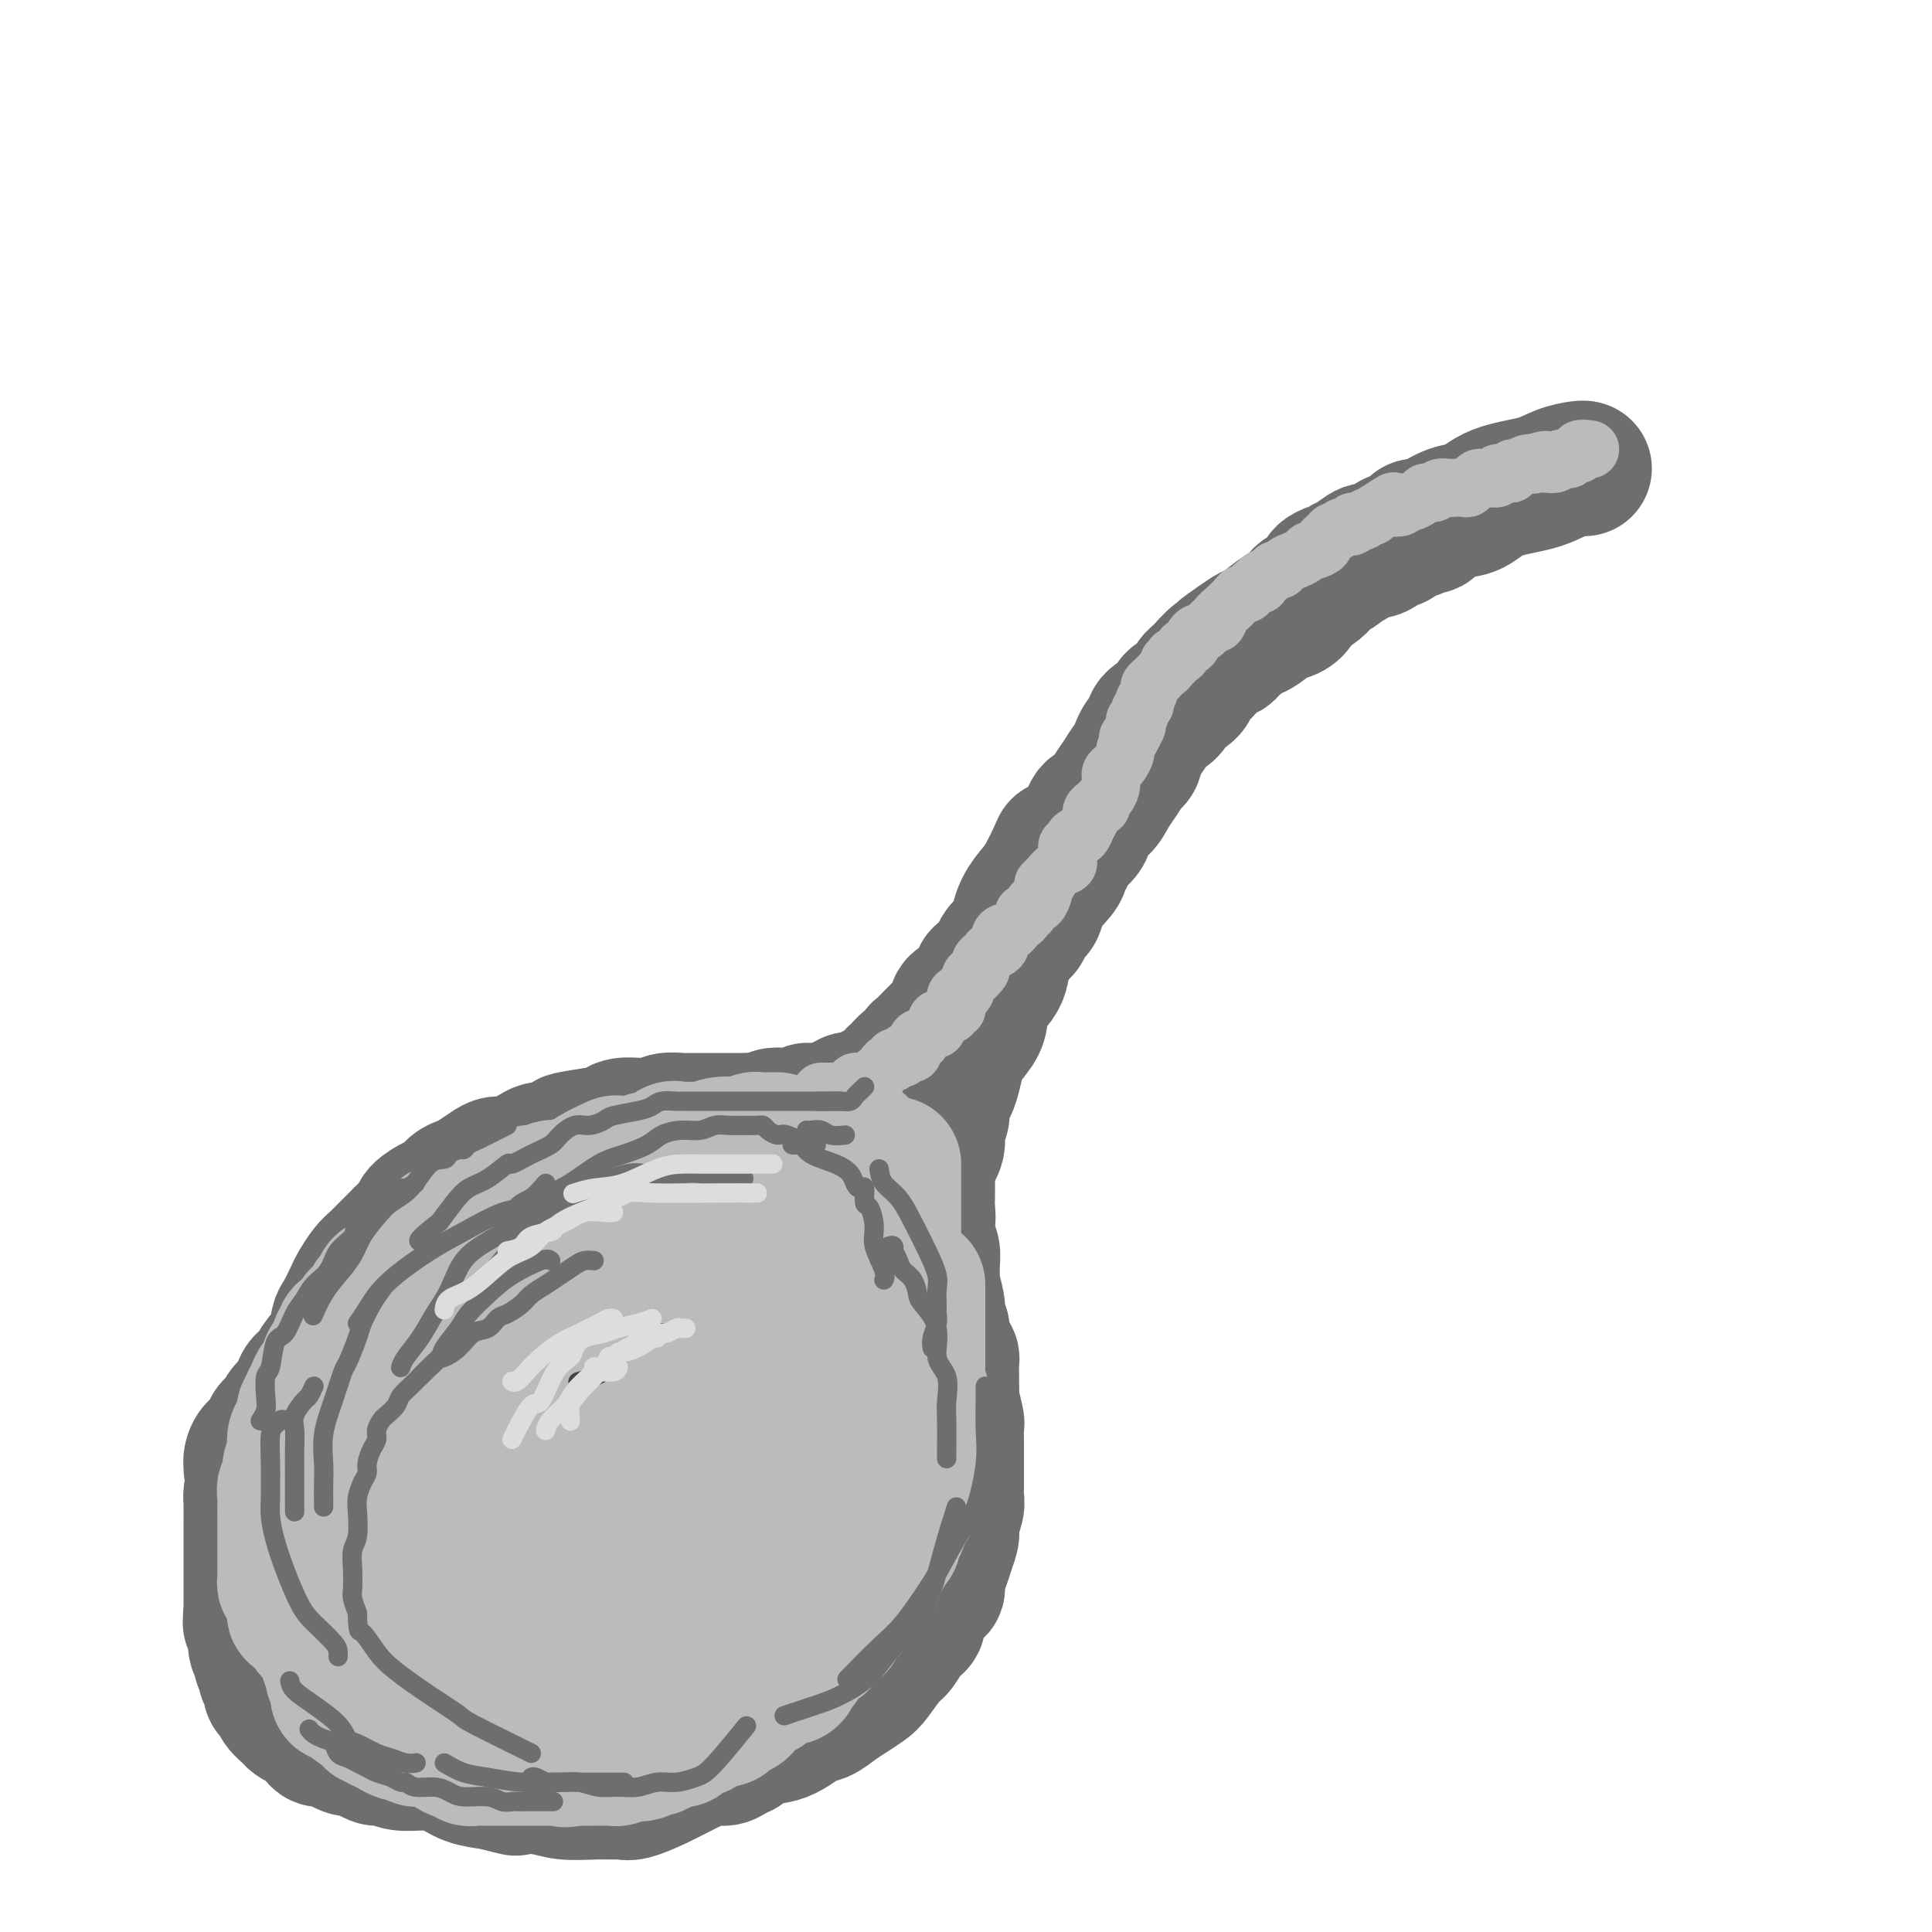 <svg viewBox='0 0 400 400' version='1.1' xmlns='http://www.w3.org/2000/svg' xmlns:xlink='http://www.w3.org/1999/xlink'><g fill='none' stroke='rgb(109,110,112)' stroke-width='28' stroke-linecap='round' stroke-linejoin='round'><path d='M289,112c-0.123,-0.241 -0.246,-0.482 -1,0c-0.754,0.482 -2.139,1.688 -3,2c-0.861,0.312 -1.199,-0.271 -2,0c-0.801,0.271 -2.065,1.396 -3,2c-0.935,0.604 -1.541,0.686 -2,1c-0.459,0.314 -0.770,0.861 -1,1c-0.230,0.139 -0.380,-0.131 -1,0c-0.620,0.131 -1.710,0.664 -2,1c-0.290,0.336 0.222,0.475 0,1c-0.222,0.525 -1.177,1.438 -2,2c-0.823,0.562 -1.513,0.775 -2,1c-0.487,0.225 -0.771,0.463 -1,1c-0.229,0.537 -0.403,1.372 -1,2c-0.597,0.628 -1.619,1.050 -2,1c-0.381,-0.050 -0.123,-0.570 -1,0c-0.877,0.570 -2.890,2.230 -4,3c-1.110,0.770 -1.317,0.648 -2,1c-0.683,0.352 -1.841,1.176 -3,2'/><path d='M256,133c-5.477,3.683 -2.670,2.390 -2,2c0.670,-0.390 -0.798,0.122 -2,1c-1.202,0.878 -2.137,2.122 -3,3c-0.863,0.878 -1.654,1.390 -2,2c-0.346,0.610 -0.249,1.317 -1,2c-0.751,0.683 -2.352,1.340 -3,2c-0.648,0.660 -0.345,1.322 -1,2c-0.655,0.678 -2.269,1.370 -3,2c-0.731,0.630 -0.580,1.197 -1,2c-0.420,0.803 -1.411,1.842 -2,3c-0.589,1.158 -0.776,2.437 -1,3c-0.224,0.563 -0.483,0.411 -1,1c-0.517,0.589 -1.290,1.919 -2,3c-0.710,1.081 -1.355,1.914 -2,3c-0.645,1.086 -1.290,2.427 -2,3c-0.710,0.573 -1.485,0.380 -2,1c-0.515,0.620 -0.768,2.053 -1,3c-0.232,0.947 -0.441,1.407 -1,2c-0.559,0.593 -1.468,1.320 -2,2c-0.532,0.680 -0.688,1.314 -1,2c-0.312,0.686 -0.781,1.423 -1,2c-0.219,0.577 -0.190,0.995 -1,2c-0.810,1.005 -2.459,2.597 -3,3c-0.541,0.403 0.028,-0.383 0,0c-0.028,0.383 -0.651,1.934 -1,3c-0.349,1.066 -0.422,1.647 -1,2c-0.578,0.353 -1.660,0.479 -2,1c-0.340,0.521 0.064,1.439 0,2c-0.064,0.561 -0.594,0.766 -1,1c-0.406,0.234 -0.687,0.495 -1,1c-0.313,0.505 -0.656,1.252 -1,2'/><path d='M209,196c-5.107,7.440 -2.874,2.540 -2,1c0.874,-1.540 0.388,0.280 0,1c-0.388,0.720 -0.679,0.339 -1,1c-0.321,0.661 -0.674,2.362 -1,3c-0.326,0.638 -0.626,0.212 -1,0c-0.374,-0.212 -0.821,-0.212 -1,0c-0.179,0.212 -0.088,0.634 0,1c0.088,0.366 0.173,0.674 0,1c-0.173,0.326 -0.606,0.668 -1,1c-0.394,0.332 -0.750,0.652 -1,1c-0.250,0.348 -0.395,0.722 -1,1c-0.605,0.278 -1.672,0.460 -2,1c-0.328,0.540 0.082,1.439 0,2c-0.082,0.561 -0.655,0.784 -1,1c-0.345,0.216 -0.461,0.425 -1,1c-0.539,0.575 -1.502,1.516 -2,2c-0.498,0.484 -0.532,0.510 -1,1c-0.468,0.490 -1.372,1.445 -2,2c-0.628,0.555 -0.981,0.712 -1,1c-0.019,0.288 0.297,0.708 0,1c-0.297,0.292 -1.207,0.456 -2,1c-0.793,0.544 -1.469,1.469 -2,2c-0.531,0.531 -0.915,0.668 -1,1c-0.085,0.332 0.131,0.857 0,1c-0.131,0.143 -0.608,-0.098 -1,0c-0.392,0.098 -0.700,0.534 -1,1c-0.300,0.466 -0.591,0.962 -1,1c-0.409,0.038 -0.934,-0.382 -1,0c-0.066,0.382 0.328,1.564 0,2c-0.328,0.436 -1.380,0.124 -2,0c-0.620,-0.124 -0.810,-0.062 -1,0'/><path d='M178,228c-5.137,4.885 -2.480,1.099 -2,0c0.480,-1.099 -1.219,0.490 -2,1c-0.781,0.510 -0.645,-0.059 -1,0c-0.355,0.059 -1.203,0.747 -2,1c-0.797,0.253 -1.544,0.072 -2,0c-0.456,-0.072 -0.622,-0.033 -1,0c-0.378,0.033 -0.969,0.060 -1,0c-0.031,-0.060 0.497,-0.209 0,0c-0.497,0.209 -2.019,0.774 -3,1c-0.981,0.226 -1.420,0.113 -2,0c-0.580,-0.113 -1.302,-0.226 -2,0c-0.698,0.226 -1.371,0.793 -2,1c-0.629,0.207 -1.215,0.056 -2,0c-0.785,-0.056 -1.769,-0.015 -2,0c-0.231,0.015 0.291,0.004 0,0c-0.291,-0.004 -1.395,-0.001 -2,0c-0.605,0.001 -0.710,0.000 -1,0c-0.290,-0.000 -0.763,-0.000 -1,0c-0.237,0.000 -0.236,0.000 -1,0c-0.764,-0.000 -2.291,-0.001 -3,0c-0.709,0.001 -0.598,0.004 -1,0c-0.402,-0.004 -1.315,-0.015 -2,0c-0.685,0.015 -1.141,0.057 -2,0c-0.859,-0.057 -2.121,-0.212 -3,0c-0.879,0.212 -1.376,0.792 -2,1c-0.624,0.208 -1.374,0.045 -2,0c-0.626,-0.045 -1.126,0.026 -2,0c-0.874,-0.026 -2.121,-0.151 -3,0c-0.879,0.151 -1.391,0.579 -2,1c-0.609,0.421 -1.317,0.835 -2,1c-0.683,0.165 -1.342,0.083 -2,0'/><path d='M123,235c-9.149,1.321 -4.520,1.124 -3,1c1.520,-0.124 -0.068,-0.174 -1,0c-0.932,0.174 -1.207,0.571 -2,1c-0.793,0.429 -2.103,0.889 -3,1c-0.897,0.111 -1.381,-0.129 -2,0c-0.619,0.129 -1.372,0.625 -2,1c-0.628,0.375 -1.131,0.629 -2,1c-0.869,0.371 -2.106,0.859 -3,1c-0.894,0.141 -1.447,-0.065 -2,0c-0.553,0.065 -1.107,0.403 -2,1c-0.893,0.597 -2.125,1.455 -3,2c-0.875,0.545 -1.394,0.779 -2,1c-0.606,0.221 -1.299,0.429 -2,1c-0.701,0.571 -1.410,1.505 -2,2c-0.590,0.495 -1.060,0.551 -2,1c-0.940,0.449 -2.350,1.290 -3,2c-0.650,0.710 -0.540,1.289 -1,2c-0.460,0.711 -1.488,1.556 -2,2c-0.512,0.444 -0.507,0.488 -1,1c-0.493,0.512 -1.484,1.492 -2,2c-0.516,0.508 -0.557,0.542 -1,1c-0.443,0.458 -1.288,1.338 -2,2c-0.712,0.662 -1.290,1.106 -2,2c-0.710,0.894 -1.551,2.238 -2,3c-0.449,0.762 -0.505,0.941 -1,2c-0.495,1.059 -1.428,2.996 -2,4c-0.572,1.004 -0.783,1.073 -1,2c-0.217,0.927 -0.440,2.712 -1,4c-0.560,1.288 -1.459,2.077 -2,3c-0.541,0.923 -0.726,1.978 -1,3c-0.274,1.022 -0.637,2.011 -1,3'/><path d='M65,287c-1.328,3.834 -0.149,2.918 0,3c0.149,0.082 -0.731,1.162 -1,2c-0.269,0.838 0.075,1.434 0,2c-0.075,0.566 -0.568,1.102 -1,2c-0.432,0.898 -0.803,2.157 -1,3c-0.197,0.843 -0.220,1.271 0,2c0.220,0.729 0.682,1.760 0,2c-0.682,0.240 -2.508,-0.312 -3,0c-0.492,0.312 0.349,1.487 0,2c-0.349,0.513 -1.887,0.364 -3,0c-1.113,-0.364 -1.801,-0.941 -2,-1c-0.199,-0.059 0.090,0.402 0,1c-0.090,0.598 -0.560,1.335 -1,2c-0.440,0.665 -0.850,1.260 -1,2c-0.150,0.740 -0.040,1.624 0,2c0.040,0.376 0.011,0.242 0,1c-0.011,0.758 -0.003,2.408 0,3c0.003,0.592 0.001,0.126 0,1c-0.001,0.874 -0.000,3.090 0,4c0.000,0.910 0.000,0.515 0,1c-0.000,0.485 -0.000,1.849 0,3c0.000,1.151 0.000,2.087 0,3c-0.000,0.913 -0.000,1.803 0,2c0.000,0.197 0.000,-0.298 0,0c-0.000,0.298 -0.000,1.389 0,2c0.000,0.611 0.000,0.741 0,1c-0.000,0.259 -0.000,0.645 0,1c0.000,0.355 0.000,0.677 0,1'/><path d='M52,334c-0.214,4.076 -0.250,0.767 0,0c0.250,-0.767 0.785,1.008 1,2c0.215,0.992 0.109,1.200 0,2c-0.109,0.800 -0.221,2.193 0,3c0.221,0.807 0.776,1.029 1,1c0.224,-0.029 0.117,-0.307 0,0c-0.117,0.307 -0.242,1.199 0,2c0.242,0.801 0.853,1.509 1,2c0.147,0.491 -0.169,0.764 0,1c0.169,0.236 0.823,0.434 1,1c0.177,0.566 -0.122,1.499 0,2c0.122,0.501 0.665,0.568 1,1c0.335,0.432 0.461,1.228 1,2c0.539,0.772 1.492,1.521 2,2c0.508,0.479 0.573,0.688 1,1c0.427,0.312 1.216,0.727 2,1c0.784,0.273 1.562,0.402 2,1c0.438,0.598 0.537,1.663 1,2c0.463,0.337 1.289,-0.054 2,0c0.711,0.054 1.307,0.553 2,1c0.693,0.447 1.484,0.842 2,1c0.516,0.158 0.757,0.080 1,0c0.243,-0.080 0.489,-0.161 1,0c0.511,0.161 1.286,0.564 2,1c0.714,0.436 1.366,0.903 2,1c0.634,0.097 1.249,-0.178 2,0c0.751,0.178 1.638,0.807 3,1c1.362,0.193 3.200,-0.051 5,0c1.800,0.051 3.561,0.398 5,1c1.439,0.602 2.554,1.458 4,2c1.446,0.542 3.223,0.771 5,1'/><path d='M102,369c6.458,1.635 4.601,1.223 5,1c0.399,-0.223 3.052,-0.256 5,0c1.948,0.256 3.191,0.802 5,1c1.809,0.198 4.183,0.048 6,0c1.817,-0.048 3.076,0.006 4,0c0.924,-0.006 1.514,-0.072 2,0c0.486,0.072 0.868,0.283 2,0c1.132,-0.283 3.013,-1.060 5,-2c1.987,-0.940 4.079,-2.043 6,-3c1.921,-0.957 3.671,-1.766 5,-2c1.329,-0.234 2.237,0.108 3,0c0.763,-0.108 1.380,-0.667 2,-1c0.620,-0.333 1.243,-0.442 2,-1c0.757,-0.558 1.648,-1.567 3,-2c1.352,-0.433 3.166,-0.290 5,-1c1.834,-0.710 3.689,-2.274 5,-3c1.311,-0.726 2.079,-0.615 3,-1c0.921,-0.385 1.994,-1.266 3,-2c1.006,-0.734 1.946,-1.322 3,-2c1.054,-0.678 2.221,-1.445 3,-2c0.779,-0.555 1.169,-0.898 2,-2c0.831,-1.102 2.102,-2.964 3,-4c0.898,-1.036 1.423,-1.245 2,-2c0.577,-0.755 1.206,-2.057 2,-3c0.794,-0.943 1.753,-1.526 2,-2c0.247,-0.474 -0.218,-0.840 0,-2c0.218,-1.160 1.119,-3.115 2,-4c0.881,-0.885 1.741,-0.701 2,-1c0.259,-0.299 -0.084,-1.080 0,-2c0.084,-0.920 0.595,-1.977 1,-3c0.405,-1.023 0.702,-2.011 1,-3'/><path d='M196,321c1.171,-3.147 1.098,-3.513 1,-4c-0.098,-0.487 -0.223,-1.094 0,-2c0.223,-0.906 0.792,-2.112 1,-3c0.208,-0.888 0.056,-1.459 0,-2c-0.056,-0.541 -0.015,-1.051 0,-2c0.015,-0.949 0.004,-2.336 0,-3c-0.004,-0.664 -0.001,-0.606 0,-1c0.001,-0.394 0.001,-1.240 0,-2c-0.001,-0.760 -0.004,-1.435 0,-2c0.004,-0.565 0.015,-1.019 0,-2c-0.015,-0.981 -0.057,-2.488 0,-3c0.057,-0.512 0.211,-0.029 0,-1c-0.211,-0.971 -0.789,-3.395 -1,-4c-0.211,-0.605 -0.056,0.610 0,0c0.056,-0.610 0.012,-3.044 0,-4c-0.012,-0.956 0.007,-0.435 0,-1c-0.007,-0.565 -0.039,-2.216 0,-3c0.039,-0.784 0.150,-0.700 0,-1c-0.150,-0.300 -0.562,-0.983 -1,-2c-0.438,-1.017 -0.901,-2.367 -1,-3c-0.099,-0.633 0.166,-0.548 0,-1c-0.166,-0.452 -0.762,-1.439 -1,-2c-0.238,-0.561 -0.117,-0.695 0,-1c0.117,-0.305 0.228,-0.781 0,-2c-0.228,-1.219 -0.797,-3.181 -1,-4c-0.203,-0.819 -0.040,-0.495 0,-1c0.040,-0.505 -0.042,-1.840 0,-3c0.042,-1.160 0.207,-2.146 0,-3c-0.207,-0.854 -0.787,-1.576 -1,-2c-0.213,-0.424 -0.061,-0.550 0,-1c0.061,-0.450 0.030,-1.225 0,-2'/><path d='M192,254c-0.928,-6.698 -0.249,-2.942 0,-2c0.249,0.942 0.067,-0.929 0,-2c-0.067,-1.071 -0.019,-1.340 0,-2c0.019,-0.660 0.008,-1.710 0,-2c-0.008,-0.290 -0.012,0.179 0,0c0.012,-0.179 0.042,-1.006 0,-2c-0.042,-0.994 -0.156,-2.153 0,-3c0.156,-0.847 0.582,-1.381 1,-2c0.418,-0.619 0.829,-1.324 1,-2c0.171,-0.676 0.101,-1.322 0,-2c-0.101,-0.678 -0.235,-1.387 0,-2c0.235,-0.613 0.837,-1.130 1,-2c0.163,-0.870 -0.113,-2.094 0,-3c0.113,-0.906 0.615,-1.496 1,-2c0.385,-0.504 0.653,-0.924 1,-2c0.347,-1.076 0.773,-2.808 1,-4c0.227,-1.192 0.254,-1.843 1,-3c0.746,-1.157 2.212,-2.820 3,-4c0.788,-1.180 0.897,-1.876 1,-3c0.103,-1.124 0.198,-2.677 1,-4c0.802,-1.323 2.311,-2.416 3,-4c0.689,-1.584 0.557,-3.659 1,-5c0.443,-1.341 1.461,-1.947 2,-3c0.539,-1.053 0.600,-2.553 1,-4c0.400,-1.447 1.138,-2.841 2,-4c0.862,-1.159 1.847,-2.081 3,-4c1.153,-1.919 2.472,-4.834 3,-6c0.528,-1.166 0.264,-0.583 0,0'/><path d='M293,110c-0.091,-0.424 -0.181,-0.847 0,-1c0.181,-0.153 0.635,-0.034 1,0c0.365,0.034 0.642,-0.016 1,0c0.358,0.016 0.798,0.100 1,0c0.202,-0.100 0.168,-0.383 1,-1c0.832,-0.617 2.532,-1.569 4,-2c1.468,-0.431 2.705,-0.340 4,-1c1.295,-0.660 2.648,-2.072 5,-3c2.352,-0.928 5.702,-1.373 8,-2c2.298,-0.627 3.544,-1.436 5,-2c1.456,-0.564 3.123,-0.883 4,-1c0.877,-0.117 0.965,-0.034 1,0c0.035,0.034 0.018,0.017 0,0'/><path d='M52,304c-0.004,-0.439 -0.009,-0.877 0,-1c0.009,-0.123 0.031,0.070 0,0c-0.031,-0.070 -0.114,-0.404 0,-1c0.114,-0.596 0.426,-1.455 1,-2c0.574,-0.545 1.411,-0.775 2,-1c0.589,-0.225 0.930,-0.444 1,-1c0.070,-0.556 -0.132,-1.447 0,-2c0.132,-0.553 0.599,-0.767 1,-1c0.401,-0.233 0.736,-0.486 1,-1c0.264,-0.514 0.457,-1.290 1,-2c0.543,-0.710 1.436,-1.354 2,-2c0.564,-0.646 0.799,-1.295 1,-2c0.201,-0.705 0.368,-1.466 1,-2c0.632,-0.534 1.728,-0.841 2,-1c0.272,-0.159 -0.282,-0.169 0,-1c0.282,-0.831 1.399,-2.483 2,-3c0.601,-0.517 0.686,0.102 1,0c0.314,-0.102 0.857,-0.925 2,-2c1.143,-1.075 2.887,-2.401 4,-3c1.113,-0.599 1.596,-0.472 2,-1c0.404,-0.528 0.728,-1.711 2,-3c1.272,-1.289 3.490,-2.685 5,-4c1.510,-1.315 2.312,-2.548 4,-4c1.688,-1.452 4.262,-3.122 6,-4c1.738,-0.878 2.639,-0.965 3,-1c0.361,-0.035 0.180,-0.017 0,0'/><path d='M175,236c-0.237,-0.216 -0.474,-0.433 -1,1c-0.526,1.433 -1.340,4.514 -3,7c-1.660,2.486 -4.166,4.377 -6,7c-1.834,2.623 -2.997,5.979 -4,8c-1.003,2.021 -1.845,2.707 -3,4c-1.155,1.293 -2.622,3.193 -4,5c-1.378,1.807 -2.667,3.521 -4,5c-1.333,1.479 -2.710,2.722 -4,4c-1.290,1.278 -2.492,2.593 -4,4c-1.508,1.407 -3.323,2.908 -5,4c-1.677,1.092 -3.218,1.775 -5,3c-1.782,1.225 -3.806,2.993 -5,4c-1.194,1.007 -1.558,1.255 -4,3c-2.442,1.745 -6.961,4.988 -10,7c-3.039,2.012 -4.597,2.793 -6,4c-1.403,1.207 -2.652,2.841 -4,4c-1.348,1.159 -2.796,1.842 -4,3c-1.204,1.158 -2.165,2.789 -3,4c-0.835,1.211 -1.544,2.000 -2,3c-0.456,1.000 -0.658,2.210 -1,3c-0.342,0.790 -0.824,1.161 -1,2c-0.176,0.839 -0.048,2.145 0,3c0.048,0.855 0.014,1.260 0,2c-0.014,0.740 -0.007,1.814 0,3c0.007,1.186 0.016,2.485 0,4c-0.016,1.515 -0.057,3.246 0,4c0.057,0.754 0.211,0.532 1,1c0.789,0.468 2.212,1.626 4,2c1.788,0.374 3.939,-0.036 6,0c2.061,0.036 4.030,0.518 6,1'/><path d='M109,345c3.487,0.639 3.704,0.237 5,0c1.296,-0.237 3.670,-0.308 5,0c1.330,0.308 1.615,0.996 4,0c2.385,-0.996 6.870,-3.676 9,-5c2.130,-1.324 1.906,-1.291 4,-3c2.094,-1.709 6.507,-5.159 9,-8c2.493,-2.841 3.065,-5.075 5,-8c1.935,-2.925 5.232,-6.543 7,-9c1.768,-2.457 2.008,-3.752 3,-5c0.992,-1.248 2.735,-2.447 4,-4c1.265,-1.553 2.051,-3.458 3,-5c0.949,-1.542 2.061,-2.719 3,-4c0.939,-1.281 1.705,-2.666 2,-4c0.295,-1.334 0.120,-2.618 0,-4c-0.120,-1.382 -0.186,-2.863 0,-4c0.186,-1.137 0.622,-1.931 1,-3c0.378,-1.069 0.698,-2.415 1,-3c0.302,-0.585 0.588,-0.410 1,-1c0.412,-0.590 0.952,-1.947 1,-3c0.048,-1.053 -0.394,-1.804 0,-3c0.394,-1.196 1.624,-2.839 2,-4c0.376,-1.161 -0.102,-1.840 0,-2c0.102,-0.160 0.784,0.197 1,0c0.216,-0.197 -0.035,-0.950 0,-1c0.035,-0.050 0.356,0.602 0,1c-0.356,0.398 -1.387,0.542 -3,2c-1.613,1.458 -3.806,4.229 -6,7'/><path d='M170,272c-3.090,3.272 -6.316,6.451 -9,9c-2.684,2.549 -4.826,4.470 -9,9c-4.174,4.530 -10.379,11.671 -14,16c-3.621,4.329 -4.657,5.845 -6,7c-1.343,1.155 -2.992,1.949 -4,3c-1.008,1.051 -1.376,2.359 -2,3c-0.624,0.641 -1.505,0.615 -2,1c-0.495,0.385 -0.602,1.179 -1,2c-0.398,0.821 -1.085,1.668 -2,2c-0.915,0.332 -2.057,0.151 -3,1c-0.943,0.849 -1.686,2.730 -3,4c-1.314,1.270 -3.199,1.930 -5,3c-1.801,1.070 -3.519,2.551 -5,4c-1.481,1.449 -2.724,2.866 -4,4c-1.276,1.134 -2.583,1.984 -3,2c-0.417,0.016 0.057,-0.803 0,-2c-0.057,-1.197 -0.644,-2.771 -1,-4c-0.356,-1.229 -0.480,-2.113 -1,-4c-0.520,-1.887 -1.437,-4.777 -2,-7c-0.563,-2.223 -0.771,-3.777 -1,-6c-0.229,-2.223 -0.478,-5.114 0,-8c0.478,-2.886 1.683,-5.767 3,-8c1.317,-2.233 2.747,-3.818 6,-7c3.253,-3.182 8.330,-7.960 12,-11c3.670,-3.040 5.932,-4.341 9,-6c3.068,-1.659 6.941,-3.678 9,-5c2.059,-1.322 2.302,-1.949 3,-3c0.698,-1.051 1.849,-2.525 3,-4'/><path d='M138,267c6.883,-5.894 3.091,-2.630 2,-2c-1.091,0.630 0.519,-1.374 1,-2c0.481,-0.626 -0.165,0.127 0,0c0.165,-0.127 1.143,-1.133 2,-2c0.857,-0.867 1.593,-1.594 2,-2c0.407,-0.406 0.486,-0.491 1,-1c0.514,-0.509 1.462,-1.442 2,-2c0.538,-0.558 0.667,-0.742 1,-1c0.333,-0.258 0.870,-0.591 1,-1c0.130,-0.409 -0.146,-0.896 -1,-1c-0.854,-0.104 -2.287,0.175 -4,0c-1.713,-0.175 -3.708,-0.802 -6,-1c-2.292,-0.198 -4.883,0.034 -7,0c-2.117,-0.034 -3.761,-0.332 -6,0c-2.239,0.332 -5.074,1.296 -7,2c-1.926,0.704 -2.943,1.150 -4,2c-1.057,0.850 -2.155,2.104 -3,3c-0.845,0.896 -1.436,1.435 -2,2c-0.564,0.565 -1.101,1.155 -2,2c-0.899,0.845 -2.159,1.944 -3,3c-0.841,1.056 -1.264,2.067 -2,3c-0.736,0.933 -1.785,1.786 -3,3c-1.215,1.214 -2.596,2.788 -4,4c-1.404,1.212 -2.830,2.060 -4,3c-1.170,0.940 -2.085,1.970 -3,3'/><path d='M89,282c-5.838,5.546 -5.434,5.409 -6,6c-0.566,0.591 -2.101,1.908 -3,3c-0.899,1.092 -1.162,1.957 -2,3c-0.838,1.043 -2.252,2.263 -4,5c-1.748,2.737 -3.830,6.991 -5,9c-1.170,2.009 -1.427,1.774 -2,3c-0.573,1.226 -1.460,3.912 -2,5c-0.540,1.088 -0.733,0.579 -1,1c-0.267,0.421 -0.608,1.771 -1,3c-0.392,1.229 -0.834,2.336 -1,3c-0.166,0.664 -0.056,0.886 0,2c0.056,1.114 0.058,3.121 0,4c-0.058,0.879 -0.174,0.630 0,1c0.174,0.370 0.640,1.359 1,2c0.360,0.641 0.616,0.934 1,2c0.384,1.066 0.898,2.905 2,4c1.102,1.095 2.794,1.446 4,2c1.206,0.554 1.927,1.311 3,2c1.073,0.689 2.497,1.309 4,2c1.503,0.691 3.085,1.453 4,2c0.915,0.547 1.164,0.879 2,1c0.836,0.121 2.260,0.033 4,0c1.740,-0.033 3.794,-0.009 5,0c1.206,0.009 1.562,0.002 3,0c1.438,-0.002 3.957,-0.001 6,0c2.043,0.001 3.609,0.000 4,0c0.391,-0.000 -0.395,-0.000 0,0c0.395,0.000 1.970,0.000 3,0c1.030,-0.000 1.515,-0.000 2,0'/><path d='M110,347c5.249,0.297 3.872,0.541 5,0c1.128,-0.541 4.762,-1.867 9,-3c4.238,-1.133 9.081,-2.073 12,-3c2.919,-0.927 3.913,-1.840 7,-3c3.087,-1.160 8.268,-2.565 11,-4c2.732,-1.435 3.017,-2.900 4,-4c0.983,-1.100 2.664,-1.836 4,-3c1.336,-1.164 2.327,-2.755 3,-4c0.673,-1.245 1.027,-2.145 2,-3c0.973,-0.855 2.564,-1.667 4,-3c1.436,-1.333 2.716,-3.189 4,-5c1.284,-1.811 2.572,-3.577 4,-5c1.428,-1.423 2.995,-2.503 4,-4c1.005,-1.497 1.446,-3.410 2,-5c0.554,-1.590 1.219,-2.857 2,-4c0.781,-1.143 1.676,-2.163 2,-3c0.324,-0.837 0.076,-1.492 0,-2c-0.076,-0.508 0.021,-0.868 0,-1c-0.021,-0.132 -0.159,-0.036 -1,0c-0.841,0.036 -2.383,0.010 -3,0c-0.617,-0.010 -0.308,-0.005 0,0'/><path d='M86,311c-0.613,0.122 -1.226,0.244 -2,1c-0.774,0.756 -1.710,2.147 -3,3c-1.290,0.853 -2.934,1.170 -4,2c-1.066,0.830 -1.554,2.174 -2,3c-0.446,0.826 -0.852,1.136 -1,2c-0.148,0.864 -0.040,2.283 0,3c0.040,0.717 0.011,0.731 0,1c-0.011,0.269 -0.003,0.791 0,1c0.003,0.209 0.002,0.104 0,0'/></g>
<g fill='none' stroke='rgb(186,187,187)' stroke-width='28' stroke-linecap='round' stroke-linejoin='round'><path d='M178,237c-0.308,0.005 -0.616,0.009 -1,0c-0.384,-0.009 -0.843,-0.033 -1,0c-0.157,0.033 -0.010,0.121 0,0c0.010,-0.121 -0.116,-0.453 -1,0c-0.884,0.453 -2.527,1.691 -3,2c-0.473,0.309 0.223,-0.309 0,0c-0.223,0.309 -1.365,1.546 -2,2c-0.635,0.454 -0.762,0.125 -1,0c-0.238,-0.125 -0.587,-0.048 -1,0c-0.413,0.048 -0.889,0.066 -1,0c-0.111,-0.066 0.144,-0.215 0,0c-0.144,0.215 -0.687,0.793 -1,1c-0.313,0.207 -0.397,0.041 -1,0c-0.603,-0.041 -1.724,0.041 -2,0c-0.276,-0.041 0.295,-0.207 0,0c-0.295,0.207 -1.454,0.788 -2,1c-0.546,0.212 -0.479,0.057 -1,0c-0.521,-0.057 -1.631,-0.015 -2,0c-0.369,0.015 0.003,0.004 0,0c-0.003,-0.004 -0.382,-0.001 -1,0c-0.618,0.001 -1.474,0.000 -2,0c-0.526,-0.000 -0.722,-0.000 -1,0c-0.278,0.000 -0.639,0.000 -1,0'/><path d='M153,243c-4.519,0.868 -3.315,0.036 -3,0c0.315,-0.036 -0.258,0.722 -1,1c-0.742,0.278 -1.652,0.074 -3,0c-1.348,-0.074 -3.134,-0.020 -4,0c-0.866,0.020 -0.810,0.006 -1,0c-0.190,-0.006 -0.624,-0.003 -1,0c-0.376,0.003 -0.694,0.005 -2,0c-1.306,-0.005 -3.600,-0.016 -4,0c-0.400,0.016 1.093,0.061 -1,0c-2.093,-0.061 -7.773,-0.226 -10,0c-2.227,0.226 -1.000,0.844 -1,1c0.000,0.156 -1.226,-0.150 -2,0c-0.774,0.150 -1.095,0.756 -2,1c-0.905,0.244 -2.392,0.126 -3,0c-0.608,-0.126 -0.337,-0.259 -1,0c-0.663,0.259 -2.262,0.911 -3,1c-0.738,0.089 -0.616,-0.384 -1,0c-0.384,0.384 -1.273,1.623 -2,2c-0.727,0.377 -1.290,-0.110 -2,0c-0.710,0.110 -1.565,0.817 -2,1c-0.435,0.183 -0.449,-0.157 -1,0c-0.551,0.157 -1.638,0.812 -2,1c-0.362,0.188 -0.000,-0.090 0,0c0.000,0.090 -0.361,0.550 -1,1c-0.639,0.450 -1.557,0.890 -2,1c-0.443,0.110 -0.412,-0.112 -1,0c-0.588,0.112 -1.794,0.556 -3,1'/><path d='M94,254c-4.655,1.705 -1.792,0.967 -1,1c0.792,0.033 -0.488,0.836 -1,1c-0.512,0.164 -0.256,-0.312 -1,0c-0.744,0.312 -2.490,1.411 -3,2c-0.510,0.589 0.214,0.669 0,1c-0.214,0.331 -1.366,0.913 -2,1c-0.634,0.087 -0.751,-0.323 -1,0c-0.249,0.323 -0.630,1.377 -1,2c-0.370,0.623 -0.729,0.815 -1,1c-0.271,0.185 -0.454,0.363 -1,1c-0.546,0.637 -1.456,1.732 -2,2c-0.544,0.268 -0.723,-0.293 -1,0c-0.277,0.293 -0.653,1.439 -1,2c-0.347,0.561 -0.667,0.536 -1,1c-0.333,0.464 -0.679,1.416 -1,2c-0.321,0.584 -0.616,0.801 -1,1c-0.384,0.199 -0.858,0.382 -1,1c-0.142,0.618 0.049,1.671 0,2c-0.049,0.329 -0.338,-0.068 -1,0c-0.662,0.068 -1.698,0.600 -2,1c-0.302,0.400 0.130,0.667 0,1c-0.130,0.333 -0.822,0.731 -1,1c-0.178,0.269 0.160,0.409 0,1c-0.160,0.591 -0.816,1.635 -1,2c-0.184,0.365 0.104,0.052 0,0c-0.104,-0.052 -0.602,0.157 -1,1c-0.398,0.843 -0.698,2.320 -1,3c-0.302,0.680 -0.607,0.564 -1,1c-0.393,0.436 -0.875,1.425 -1,2c-0.125,0.575 0.107,0.736 0,1c-0.107,0.264 -0.554,0.632 -1,1'/><path d='M64,290c-1.019,2.357 -0.067,1.250 0,1c0.067,-0.250 -0.752,0.359 -1,1c-0.248,0.641 0.073,1.315 0,2c-0.073,0.685 -0.540,1.382 -1,2c-0.460,0.618 -0.912,1.159 -1,2c-0.088,0.841 0.187,1.983 0,3c-0.187,1.017 -0.835,1.911 -1,3c-0.165,1.089 0.152,2.374 0,3c-0.152,0.626 -0.773,0.591 -1,1c-0.227,0.409 -0.061,1.260 0,2c0.061,0.740 0.016,1.368 0,2c-0.016,0.632 -0.004,1.266 0,2c0.004,0.734 0.001,1.566 0,2c-0.001,0.434 -0.000,0.470 0,1c0.000,0.530 0.000,1.556 0,2c-0.000,0.444 0.000,0.308 0,1c-0.000,0.692 -0.001,2.213 0,3c0.001,0.787 0.003,0.840 0,1c-0.003,0.160 -0.011,0.427 0,1c0.011,0.573 0.042,1.452 0,2c-0.042,0.548 -0.156,0.764 0,1c0.156,0.236 0.581,0.493 1,1c0.419,0.507 0.833,1.263 1,2c0.167,0.737 0.087,1.454 0,2c-0.087,0.546 -0.182,0.920 0,1c0.182,0.080 0.640,-0.133 1,0c0.360,0.133 0.622,0.613 1,1c0.378,0.387 0.871,0.681 1,1c0.129,0.319 -0.106,0.663 0,1c0.106,0.337 0.553,0.669 1,1'/><path d='M65,338c1.005,1.745 0.517,0.607 1,1c0.483,0.393 1.935,2.319 3,3c1.065,0.681 1.742,0.119 3,1c1.258,0.881 3.097,3.206 4,4c0.903,0.794 0.872,0.059 1,0c0.128,-0.059 0.416,0.559 1,1c0.584,0.441 1.464,0.706 2,1c0.536,0.294 0.729,0.618 1,1c0.271,0.382 0.621,0.823 1,1c0.379,0.177 0.787,0.090 1,0c0.213,-0.090 0.231,-0.182 1,0c0.769,0.182 2.289,0.640 3,1c0.711,0.360 0.612,0.622 1,1c0.388,0.378 1.262,0.871 2,1c0.738,0.129 1.338,-0.105 2,0c0.662,0.105 1.385,0.549 2,1c0.615,0.451 1.123,0.908 2,1c0.877,0.092 2.122,-0.182 3,0c0.878,0.182 1.389,0.818 2,1c0.611,0.182 1.324,-0.091 2,0c0.676,0.091 1.316,0.546 2,1c0.684,0.454 1.411,0.906 2,1c0.589,0.094 1.038,-0.171 2,0c0.962,0.171 2.435,0.778 3,1c0.565,0.222 0.220,0.060 1,0c0.780,-0.060 2.685,-0.016 4,0c1.315,0.016 2.040,0.004 3,0c0.960,-0.004 2.154,-0.001 3,0c0.846,0.001 1.343,0.000 2,0c0.657,-0.000 1.473,-0.000 2,0c0.527,0.000 0.763,0.000 1,0'/><path d='M128,360c6.192,0.997 2.672,0.488 2,0c-0.672,-0.488 1.506,-0.955 2,-1c0.494,-0.045 -0.695,0.332 0,0c0.695,-0.332 3.273,-1.372 4,-2c0.727,-0.628 -0.397,-0.845 0,-1c0.397,-0.155 2.316,-0.248 3,0c0.684,0.248 0.132,0.836 1,0c0.868,-0.836 3.156,-3.097 4,-4c0.844,-0.903 0.243,-0.449 1,-1c0.757,-0.551 2.873,-2.106 4,-3c1.127,-0.894 1.265,-1.128 2,-2c0.735,-0.872 2.067,-2.384 3,-3c0.933,-0.616 1.469,-0.336 2,-1c0.531,-0.664 1.059,-2.273 2,-3c0.941,-0.727 2.296,-0.574 3,-1c0.704,-0.426 0.756,-1.431 1,-2c0.244,-0.569 0.680,-0.702 1,-1c0.320,-0.298 0.523,-0.763 1,-1c0.477,-0.237 1.228,-0.247 2,-1c0.772,-0.753 1.565,-2.247 2,-3c0.435,-0.753 0.510,-0.763 1,-1c0.490,-0.237 1.393,-0.701 2,-1c0.607,-0.299 0.918,-0.432 1,-1c0.082,-0.568 -0.065,-1.570 0,-2c0.065,-0.430 0.342,-0.286 1,-1c0.658,-0.714 1.697,-2.284 2,-3c0.303,-0.716 -0.129,-0.579 0,-1c0.129,-0.421 0.818,-1.402 1,-2c0.182,-0.598 -0.143,-0.815 0,-1c0.143,-0.185 0.755,-0.339 1,-1c0.245,-0.661 0.122,-1.831 0,-3'/><path d='M177,313c1.393,-2.596 1.876,-1.588 2,-2c0.124,-0.412 -0.111,-2.246 0,-3c0.111,-0.754 0.570,-0.427 1,-1c0.430,-0.573 0.833,-2.044 1,-3c0.167,-0.956 0.098,-1.397 0,-2c-0.098,-0.603 -0.223,-1.369 0,-2c0.223,-0.631 0.796,-1.127 1,-2c0.204,-0.873 0.040,-2.125 0,-3c-0.040,-0.875 0.046,-1.375 0,-2c-0.046,-0.625 -0.223,-1.376 0,-2c0.223,-0.624 0.845,-1.121 1,-2c0.155,-0.879 -0.156,-2.140 0,-3c0.156,-0.860 0.777,-1.319 1,-2c0.223,-0.681 0.046,-1.586 0,-2c-0.046,-0.414 0.040,-0.339 0,-1c-0.040,-0.661 -0.207,-2.059 0,-3c0.207,-0.941 0.788,-1.426 1,-2c0.212,-0.574 0.057,-1.238 0,-2c-0.057,-0.762 -0.015,-1.622 0,-2c0.015,-0.378 0.004,-0.275 0,-1c-0.004,-0.725 -0.001,-2.277 0,-3c0.001,-0.723 -0.000,-0.619 0,-1c0.000,-0.381 0.001,-1.249 0,-2c-0.001,-0.751 -0.004,-1.384 0,-2c0.004,-0.616 0.016,-1.215 0,-2c-0.016,-0.785 -0.060,-1.754 0,-2c0.060,-0.246 0.223,0.232 0,0c-0.223,-0.232 -0.833,-1.176 -1,-2c-0.167,-0.824 0.109,-1.530 0,-2c-0.109,-0.470 -0.603,-0.706 -1,-1c-0.397,-0.294 -0.699,-0.647 -1,-1'/><path d='M182,253c-0.683,-3.431 -0.889,-1.507 -1,-1c-0.111,0.507 -0.125,-0.403 0,-1c0.125,-0.597 0.390,-0.881 0,-1c-0.390,-0.119 -1.433,-0.074 -2,0c-0.567,0.074 -0.657,0.178 -1,0c-0.343,-0.178 -0.939,-0.639 -2,-1c-1.061,-0.361 -2.589,-0.624 -4,-1c-1.411,-0.376 -2.707,-0.866 -4,-1c-1.293,-0.134 -2.585,0.087 -4,0c-1.415,-0.087 -2.954,-0.483 -4,0c-1.046,0.483 -1.600,1.844 -2,3c-0.400,1.156 -0.647,2.107 -1,3c-0.353,0.893 -0.811,1.729 -1,2c-0.189,0.271 -0.107,-0.024 0,0c0.107,0.024 0.239,0.365 0,1c-0.239,0.635 -0.849,1.564 -1,2c-0.151,0.436 0.156,0.380 0,1c-0.156,0.620 -0.777,1.916 -1,3c-0.223,1.084 -0.050,1.955 0,3c0.050,1.045 -0.024,2.264 0,3c0.024,0.736 0.146,0.989 0,2c-0.146,1.011 -0.560,2.780 -1,4c-0.440,1.220 -0.907,1.892 -1,3c-0.093,1.108 0.186,2.652 0,4c-0.186,1.348 -0.838,2.499 -1,4c-0.162,1.501 0.165,3.353 0,5c-0.165,1.647 -0.823,3.091 -1,4c-0.177,0.909 0.128,1.285 0,2c-0.128,0.715 -0.688,1.769 -1,3c-0.312,1.231 -0.375,2.637 -1,4c-0.625,1.363 -1.813,2.681 -3,4'/><path d='M145,307c-2.692,10.121 -1.922,5.425 -2,4c-0.078,-1.425 -1.003,0.423 -2,2c-0.997,1.577 -2.065,2.885 -3,4c-0.935,1.115 -1.735,2.038 -3,3c-1.265,0.962 -2.994,1.962 -4,3c-1.006,1.038 -1.287,2.113 -2,3c-0.713,0.887 -1.856,1.586 -3,2c-1.144,0.414 -2.289,0.542 -3,1c-0.711,0.458 -0.988,1.247 -2,2c-1.012,0.753 -2.758,1.469 -4,2c-1.242,0.531 -1.981,0.878 -3,1c-1.019,0.122 -2.320,0.019 -3,0c-0.680,-0.019 -0.741,0.048 -1,0c-0.259,-0.048 -0.716,-0.209 -1,0c-0.284,0.209 -0.397,0.789 -1,0c-0.603,-0.789 -1.698,-2.947 -2,-5c-0.302,-2.053 0.188,-4.003 0,-6c-0.188,-1.997 -1.056,-4.043 -2,-7c-0.944,-2.957 -1.966,-6.825 -3,-9c-1.034,-2.175 -2.082,-2.657 -3,-4c-0.918,-1.343 -1.707,-3.546 -2,-5c-0.293,-1.454 -0.090,-2.160 0,-3c0.090,-0.840 0.066,-1.815 0,-2c-0.066,-0.185 -0.173,0.419 0,-1c0.173,-1.419 0.626,-4.861 2,-7c1.374,-2.139 3.670,-2.975 5,-4c1.330,-1.025 1.693,-2.239 3,-4c1.307,-1.761 3.556,-4.070 5,-5c1.444,-0.930 2.081,-0.481 3,-1c0.919,-0.519 2.120,-2.005 3,-3c0.880,-0.995 1.440,-1.497 2,-2'/><path d='M119,266c3.923,-3.364 3.230,-2.275 4,-2c0.770,0.275 3.001,-0.266 5,-1c1.999,-0.734 3.765,-1.662 6,-2c2.235,-0.338 4.939,-0.087 6,0c1.061,0.087 0.478,0.011 1,0c0.522,-0.011 2.148,0.044 3,0c0.852,-0.044 0.931,-0.187 1,0c0.069,0.187 0.129,0.706 0,2c-0.129,1.294 -0.447,3.364 0,5c0.447,1.636 1.660,2.837 0,6c-1.660,3.163 -6.192,8.289 -8,11c-1.808,2.711 -0.890,3.006 -4,5c-3.110,1.994 -10.248,5.686 -14,8c-3.752,2.314 -4.120,3.250 -5,4c-0.880,0.750 -2.274,1.314 -3,2c-0.726,0.686 -0.786,1.496 -1,2c-0.214,0.504 -0.582,0.703 -1,1c-0.418,0.297 -0.886,0.691 -1,1c-0.114,0.309 0.125,0.533 0,1c-0.125,0.467 -0.615,1.179 -1,2c-0.385,0.821 -0.667,1.753 -1,3c-0.333,1.247 -0.718,2.808 -1,4c-0.282,1.192 -0.460,2.013 -1,4c-0.540,1.987 -1.440,5.139 -2,7c-0.560,1.861 -0.780,2.430 -1,3'/><path d='M101,332c-1.569,4.785 -0.492,2.746 0,2c0.492,-0.746 0.400,-0.200 0,0c-0.400,0.200 -1.108,0.054 -2,0c-0.892,-0.054 -1.968,-0.016 -3,0c-1.032,0.016 -2.021,0.009 -3,0c-0.979,-0.009 -1.950,-0.021 -3,0c-1.050,0.021 -2.180,0.073 -3,0c-0.820,-0.073 -1.330,-0.272 -2,-1c-0.670,-0.728 -1.500,-1.986 -2,-3c-0.500,-1.014 -0.670,-1.784 -1,-3c-0.330,-1.216 -0.820,-2.878 -1,-4c-0.180,-1.122 -0.050,-1.705 0,-3c0.050,-1.295 0.019,-3.301 0,-4c-0.019,-0.699 -0.027,-0.092 0,0c0.027,0.092 0.090,-0.330 0,-1c-0.090,-0.670 -0.334,-1.588 0,-2c0.334,-0.412 1.245,-0.318 2,-1c0.755,-0.682 1.356,-2.141 2,-3c0.644,-0.859 1.333,-1.119 2,-2c0.667,-0.881 1.312,-2.384 2,-3c0.688,-0.616 1.419,-0.345 2,-1c0.581,-0.655 1.010,-2.236 1,-3c-0.010,-0.764 -0.461,-0.712 0,-1c0.461,-0.288 1.833,-0.917 3,-2c1.167,-1.083 2.127,-2.620 3,-4c0.873,-1.380 1.658,-2.602 3,-4c1.342,-1.398 3.241,-2.971 5,-4c1.759,-1.029 3.380,-1.515 5,-2'/><path d='M111,283c2.676,-1.214 4.365,-1.251 7,-2c2.635,-0.749 6.215,-2.212 9,-3c2.785,-0.788 4.776,-0.901 9,-2c4.224,-1.099 10.680,-3.184 13,-4c2.320,-0.816 0.503,-0.362 1,-1c0.497,-0.638 3.309,-2.367 5,-3c1.691,-0.633 2.263,-0.170 3,0c0.737,0.170 1.639,0.049 2,0c0.361,-0.049 0.180,-0.024 0,0'/><path d='M171,276c0.014,1.082 0.027,2.165 0,3c-0.027,0.835 -0.095,1.423 0,2c0.095,0.577 0.352,1.142 0,2c-0.352,0.858 -1.312,2.010 -2,3c-0.688,0.990 -1.103,1.819 -2,3c-0.897,1.181 -2.275,2.715 -3,4c-0.725,1.285 -0.798,2.323 -2,4c-1.202,1.677 -3.534,3.995 -5,6c-1.466,2.005 -2.066,3.697 -3,5c-0.934,1.303 -2.203,2.217 -3,4c-0.797,1.783 -1.121,4.435 -2,6c-0.879,1.565 -2.313,2.041 -3,3c-0.687,0.959 -0.629,2.399 -1,3c-0.371,0.601 -1.172,0.363 -2,1c-0.828,0.637 -1.684,2.149 -2,3c-0.316,0.851 -0.091,1.043 -1,1c-0.909,-0.043 -2.952,-0.319 -4,0c-1.048,0.319 -1.101,1.235 -2,2c-0.899,0.765 -2.643,1.380 -4,2c-1.357,0.620 -2.327,1.244 -4,2c-1.673,0.756 -4.049,1.645 -5,2c-0.951,0.355 -0.475,0.178 0,0'/><path d='M86,280c-0.732,1.612 -1.464,3.224 -2,5c-0.536,1.776 -0.876,3.716 -1,6c-0.124,2.284 -0.033,4.911 0,7c0.033,2.089 0.009,3.638 0,5c-0.009,1.362 -0.002,2.537 0,4c0.002,1.463 0.001,3.215 0,4c-0.001,0.785 -0.000,0.602 0,1c0.000,0.398 0.000,1.376 0,2c-0.000,0.624 -0.000,0.892 0,1c0.000,0.108 0.000,0.054 0,0'/><path d='M115,246c0.174,0.087 0.349,0.173 1,0c0.651,-0.173 1.779,-0.607 3,-1c1.221,-0.393 2.537,-0.745 3,-1c0.463,-0.255 0.074,-0.412 1,-1c0.926,-0.588 3.167,-1.605 4,-2c0.833,-0.395 0.258,-0.166 1,0c0.742,0.166 2.800,0.269 4,0c1.200,-0.269 1.543,-0.909 2,-1c0.457,-0.091 1.029,0.368 2,0c0.971,-0.368 2.342,-1.562 3,-2c0.658,-0.438 0.602,-0.121 1,0c0.398,0.121 1.251,0.046 2,0c0.749,-0.046 1.394,-0.064 2,0c0.606,0.064 1.174,0.210 2,0c0.826,-0.210 1.908,-0.774 3,-1c1.092,-0.226 2.192,-0.113 3,0c0.808,0.113 1.325,0.226 2,0c0.675,-0.226 1.508,-0.793 2,-1c0.492,-0.207 0.643,-0.056 1,0c0.357,0.056 0.919,0.015 1,0c0.081,-0.015 -0.318,-0.004 0,0c0.318,0.004 1.355,0.001 2,0c0.645,-0.001 0.899,-0.000 1,0c0.101,0.000 0.051,0.000 0,0'/><path d='M185,241c0.000,0.322 0.000,0.645 0,1c0.000,0.355 0.000,0.743 0,1c-0.000,0.257 0.000,0.383 0,1c0.000,0.617 0.000,1.724 0,2c0.000,0.276 0.000,-0.278 0,0c0.000,0.278 -0.000,1.388 0,2c0.000,0.612 0.000,0.727 0,1c0.000,0.273 0.000,0.704 0,1c0.000,0.296 0.000,0.457 0,1c0.000,0.543 0.000,1.469 0,2c0.000,0.531 0.000,0.667 0,1c-0.000,0.333 0.000,0.862 0,1c0.000,0.138 0.000,-0.114 0,0c0.000,0.114 0.000,0.596 0,1c0.000,0.404 -0.000,0.731 0,1c0.000,0.269 -0.000,0.482 0,1c0.000,0.518 -0.000,1.343 0,2c0.000,0.657 -0.000,1.146 0,2c0.000,0.854 -0.000,2.074 0,3c0.000,0.926 -0.000,1.557 0,2c0.000,0.443 -0.000,0.696 0,1c0.000,0.304 -0.000,0.659 0,1c0.000,0.341 -0.000,0.669 0,1c0.000,0.331 0.000,0.666 0,1'/><path d='M185,271c0.000,4.815 0.000,1.853 0,1c-0.000,-0.853 -0.001,0.404 0,1c0.001,0.596 0.004,0.530 0,1c-0.004,0.470 -0.015,1.476 0,2c0.015,0.524 0.057,0.565 0,1c-0.057,0.435 -0.211,1.265 0,2c0.211,0.735 0.789,1.377 1,2c0.211,0.623 0.057,1.228 0,2c-0.057,0.772 -0.015,1.712 0,2c0.015,0.288 0.003,-0.077 0,0c-0.003,0.077 0.003,0.595 0,1c-0.003,0.405 -0.015,0.697 0,1c0.015,0.303 0.055,0.617 0,1c-0.055,0.383 -0.207,0.834 0,1c0.207,0.166 0.773,0.047 1,0c0.227,-0.047 0.113,-0.024 0,0'/><path d='M190,266c-0.000,0.836 -0.000,1.673 0,2c0.000,0.327 0.000,0.146 0,1c-0.000,0.854 -0.000,2.743 0,4c0.000,1.257 0.000,1.881 0,3c-0.000,1.119 -0.001,2.733 0,4c0.001,1.267 0.004,2.189 0,3c-0.004,0.811 -0.015,1.513 0,2c0.015,0.487 0.057,0.758 0,1c-0.057,0.242 -0.211,0.454 0,1c0.211,0.546 0.789,1.427 1,2c0.211,0.573 0.057,0.840 0,1c-0.057,0.160 -0.015,0.214 0,1c0.015,0.786 0.004,2.305 0,3c-0.004,0.695 -0.001,0.568 0,1c0.001,0.432 0.000,1.425 0,2c-0.000,0.575 -0.000,0.731 0,1c0.000,0.269 0.000,0.649 0,1c-0.000,0.351 -0.000,0.671 0,1c0.000,0.329 0.000,0.665 0,1c-0.000,0.335 -0.000,0.667 0,1'/><path d='M191,302c0.142,5.696 -0.003,1.936 0,1c0.003,-0.936 0.154,0.954 0,2c-0.154,1.046 -0.615,1.250 -1,2c-0.385,0.750 -0.695,2.046 -1,3c-0.305,0.954 -0.604,1.566 -1,2c-0.396,0.434 -0.890,0.690 -1,1c-0.110,0.310 0.163,0.673 0,1c-0.163,0.327 -0.761,0.616 -1,1c-0.239,0.384 -0.120,0.861 0,1c0.120,0.139 0.239,-0.062 0,0c-0.239,0.062 -0.837,0.388 -1,1c-0.163,0.612 0.110,1.512 0,2c-0.110,0.488 -0.604,0.565 -1,1c-0.396,0.435 -0.694,1.230 -1,2c-0.306,0.770 -0.621,1.516 -1,2c-0.379,0.484 -0.823,0.707 -1,1c-0.177,0.293 -0.088,0.655 0,1c0.088,0.345 0.173,0.674 0,1c-0.173,0.326 -0.606,0.651 -1,1c-0.394,0.349 -0.749,0.724 -1,1c-0.251,0.276 -0.396,0.454 -1,1c-0.604,0.546 -1.666,1.460 -2,2c-0.334,0.540 0.061,0.707 0,1c-0.061,0.293 -0.578,0.711 -1,1c-0.422,0.289 -0.751,0.447 -1,1c-0.249,0.553 -0.420,1.500 -1,2c-0.580,0.500 -1.570,0.554 -2,1c-0.430,0.446 -0.301,1.285 -1,2c-0.699,0.715 -2.227,1.308 -3,2c-0.773,0.692 -0.792,1.483 -1,2c-0.208,0.517 -0.604,0.758 -1,1'/><path d='M165,345c-2.490,3.075 -1.214,2.263 -1,2c0.214,-0.263 -0.633,0.022 -1,0c-0.367,-0.022 -0.256,-0.353 -1,0c-0.744,0.353 -2.345,1.390 -3,2c-0.655,0.610 -0.365,0.793 -1,1c-0.635,0.207 -2.197,0.438 -3,1c-0.803,0.562 -0.848,1.456 -1,2c-0.152,0.544 -0.412,0.737 -1,1c-0.588,0.263 -1.505,0.596 -2,1c-0.495,0.404 -0.567,0.879 -1,1c-0.433,0.121 -1.228,-0.113 -2,0c-0.772,0.113 -1.521,0.574 -2,1c-0.479,0.426 -0.687,0.818 -1,1c-0.313,0.182 -0.731,0.153 -1,0c-0.269,-0.153 -0.390,-0.431 -1,0c-0.610,0.431 -1.708,1.569 -2,2c-0.292,0.431 0.221,0.153 0,0c-0.221,-0.153 -1.176,-0.181 -2,0c-0.824,0.181 -1.516,0.570 -2,1c-0.484,0.430 -0.760,0.900 -1,1c-0.240,0.100 -0.445,-0.170 -1,0c-0.555,0.170 -1.462,0.781 -2,1c-0.538,0.219 -0.708,0.044 -1,0c-0.292,-0.044 -0.707,0.041 -1,0c-0.293,-0.041 -0.465,-0.207 -1,0c-0.535,0.207 -1.432,0.788 -2,1c-0.568,0.212 -0.807,0.057 -1,0c-0.193,-0.057 -0.340,-0.015 -1,0c-0.660,0.015 -1.831,0.004 -3,0c-1.169,-0.004 -2.334,-0.001 -3,0c-0.666,0.001 -0.833,0.001 -1,0'/><path d='M119,364c-3.582,0.619 -1.536,0.166 -1,0c0.536,-0.166 -0.437,-0.044 -1,0c-0.563,0.044 -0.717,0.012 -1,0c-0.283,-0.012 -0.696,-0.003 -1,0c-0.304,0.003 -0.500,0.001 -1,0c-0.500,-0.001 -1.305,-0.000 -2,0c-0.695,0.000 -1.281,0.000 -2,0c-0.719,-0.000 -1.571,-0.000 -2,0c-0.429,0.000 -0.434,0.000 -1,0c-0.566,-0.000 -1.692,-0.000 -2,0c-0.308,0.000 0.203,0.000 0,0c-0.203,-0.000 -1.119,-0.000 -2,0c-0.881,0.000 -1.728,0.001 -2,0c-0.272,-0.001 0.029,-0.004 0,0c-0.029,0.004 -0.388,0.016 -1,0c-0.612,-0.016 -1.477,-0.060 -2,0c-0.523,0.060 -0.703,0.222 -1,0c-0.297,-0.222 -0.709,-0.829 -1,-1c-0.291,-0.171 -0.459,0.094 -1,0c-0.541,-0.094 -1.453,-0.547 -2,-1c-0.547,-0.453 -0.728,-0.906 -1,-1c-0.272,-0.094 -0.635,0.172 -1,0c-0.365,-0.172 -0.732,-0.782 -1,-1c-0.268,-0.218 -0.438,-0.043 -1,0c-0.562,0.043 -1.516,-0.044 -2,0c-0.484,0.044 -0.497,0.219 -1,0c-0.503,-0.219 -1.496,-0.832 -2,-1c-0.504,-0.168 -0.520,0.109 -1,0c-0.480,-0.109 -1.423,-0.602 -2,-1c-0.577,-0.398 -0.789,-0.699 -1,-1'/><path d='M80,357c-2.967,-1.021 -1.384,-0.074 -1,0c0.384,0.074 -0.432,-0.727 -1,-1c-0.568,-0.273 -0.888,-0.020 -1,0c-0.112,0.020 -0.016,-0.194 -1,-1c-0.984,-0.806 -3.049,-2.205 -4,-3c-0.951,-0.795 -0.790,-0.986 -1,-1c-0.210,-0.014 -0.792,0.150 -1,0c-0.208,-0.150 -0.042,-0.614 0,-1c0.042,-0.386 -0.040,-0.694 0,-1c0.040,-0.306 0.203,-0.611 0,-1c-0.203,-0.389 -0.772,-0.863 -1,-1c-0.228,-0.137 -0.117,0.064 0,0c0.117,-0.064 0.238,-0.394 0,-1c-0.238,-0.606 -0.834,-1.488 -1,-2c-0.166,-0.512 0.100,-0.653 0,-1c-0.100,-0.347 -0.565,-0.899 -1,-2c-0.435,-1.101 -0.841,-2.751 -1,-4c-0.159,-1.249 -0.070,-2.097 0,-3c0.070,-0.903 0.122,-1.861 0,-3c-0.122,-1.139 -0.417,-2.461 0,-4c0.417,-1.539 1.548,-3.297 2,-4c0.452,-0.703 0.226,-0.352 0,0'/></g>
<g fill='none' stroke='rgb(186,187,187)' stroke-width='12' stroke-linecap='round' stroke-linejoin='round'><path d='M170,226c0.302,0.000 0.605,0.001 1,0c0.395,-0.001 0.883,-0.003 1,0c0.117,0.003 -0.137,0.011 0,0c0.137,-0.011 0.667,-0.041 1,0c0.333,0.041 0.471,0.155 1,0c0.529,-0.155 1.451,-0.578 2,-1c0.549,-0.422 0.725,-0.845 1,-1c0.275,-0.155 0.648,-0.044 1,0c0.352,0.044 0.682,0.022 1,0c0.318,-0.022 0.624,-0.044 1,0c0.376,0.044 0.822,0.156 1,0c0.178,-0.156 0.089,-0.578 0,-1'/><path d='M181,223c1.654,-0.415 0.290,0.047 0,0c-0.290,-0.047 0.496,-0.605 1,-1c0.504,-0.395 0.726,-0.628 1,-1c0.274,-0.372 0.599,-0.883 1,-1c0.401,-0.117 0.877,0.161 1,0c0.123,-0.161 -0.108,-0.761 0,-1c0.108,-0.239 0.555,-0.116 1,0c0.445,0.116 0.889,0.224 1,0c0.111,-0.224 -0.111,-0.781 0,-1c0.111,-0.219 0.556,-0.100 1,0c0.444,0.100 0.889,0.181 1,0c0.111,-0.181 -0.111,-0.623 0,-1c0.111,-0.377 0.556,-0.688 1,-1'/><path d='M190,216c1.410,-1.023 0.433,-0.081 0,0c-0.433,0.081 -0.324,-0.700 0,-1c0.324,-0.300 0.861,-0.118 1,0c0.139,0.118 -0.120,0.171 0,0c0.120,-0.171 0.621,-0.567 1,-1c0.379,-0.433 0.637,-0.905 1,-1c0.363,-0.095 0.832,0.186 1,0c0.168,-0.186 0.033,-0.838 0,-1c-0.033,-0.162 0.034,0.168 0,0c-0.034,-0.168 -0.168,-0.834 0,-1c0.168,-0.166 0.637,0.166 1,0c0.363,-0.166 0.619,-0.832 1,-1c0.381,-0.168 0.887,0.162 1,0c0.113,-0.162 -0.165,-0.817 0,-1c0.165,-0.183 0.775,0.104 1,0c0.225,-0.104 0.064,-0.601 0,-1c-0.064,-0.399 -0.032,-0.699 0,-1'/><path d='M198,207c1.249,-1.328 0.372,-0.149 0,0c-0.372,0.149 -0.239,-0.733 0,-1c0.239,-0.267 0.585,0.083 1,0c0.415,-0.083 0.900,-0.597 1,-1c0.100,-0.403 -0.184,-0.696 0,-1c0.184,-0.304 0.838,-0.620 1,-1c0.162,-0.380 -0.167,-0.823 0,-1c0.167,-0.177 0.829,-0.089 1,0c0.171,0.089 -0.148,0.179 0,0c0.148,-0.179 0.762,-0.626 1,-1c0.238,-0.374 0.100,-0.674 0,-1c-0.100,-0.326 -0.163,-0.678 0,-1c0.163,-0.322 0.551,-0.615 1,-1c0.449,-0.385 0.961,-0.864 1,-1c0.039,-0.136 -0.393,0.069 0,0c0.393,-0.069 1.611,-0.414 2,-1c0.389,-0.586 -0.051,-1.414 0,-2c0.051,-0.586 0.592,-0.930 1,-1c0.408,-0.070 0.683,0.135 1,0c0.317,-0.135 0.676,-0.608 1,-1c0.324,-0.392 0.612,-0.701 1,-1c0.388,-0.299 0.877,-0.586 1,-1c0.123,-0.414 -0.121,-0.955 0,-1c0.121,-0.045 0.607,0.405 1,0c0.393,-0.405 0.693,-1.665 1,-2c0.307,-0.335 0.621,0.256 1,0c0.379,-0.256 0.823,-1.359 1,-2c0.177,-0.641 0.089,-0.821 0,-1'/><path d='M216,184c2.748,-3.753 0.617,-1.636 0,-1c-0.617,0.636 0.280,-0.210 1,-1c0.720,-0.790 1.264,-1.526 2,-2c0.736,-0.474 1.665,-0.687 2,-1c0.335,-0.313 0.075,-0.728 0,-1c-0.075,-0.272 0.036,-0.403 0,-1c-0.036,-0.597 -0.217,-1.660 0,-2c0.217,-0.340 0.833,0.045 1,0c0.167,-0.045 -0.114,-0.518 0,-1c0.114,-0.482 0.623,-0.973 1,-1c0.377,-0.027 0.622,0.411 1,0c0.378,-0.411 0.889,-1.669 1,-2c0.111,-0.331 -0.176,0.266 0,0c0.176,-0.266 0.817,-1.395 1,-2c0.183,-0.605 -0.092,-0.686 0,-1c0.092,-0.314 0.550,-0.861 1,-1c0.450,-0.139 0.891,0.131 1,0c0.109,-0.131 -0.114,-0.661 0,-1c0.114,-0.339 0.567,-0.486 1,-1c0.433,-0.514 0.847,-1.394 1,-2c0.153,-0.606 0.044,-0.936 0,-1c-0.044,-0.064 -0.023,0.139 0,0c0.023,-0.139 0.049,-0.619 0,-1c-0.049,-0.381 -0.172,-0.664 0,-1c0.172,-0.336 0.638,-0.724 1,-1c0.362,-0.276 0.619,-0.439 1,-1c0.381,-0.561 0.886,-1.522 1,-2c0.114,-0.478 -0.162,-0.475 0,-1c0.162,-0.525 0.760,-1.579 1,-2c0.240,-0.421 0.120,-0.211 0,0'/><path d='M234,153c2.802,-5.051 0.807,-2.180 0,-1c-0.807,1.180 -0.428,0.667 0,0c0.428,-0.667 0.903,-1.488 1,-2c0.097,-0.512 -0.184,-0.716 0,-1c0.184,-0.284 0.833,-0.649 1,-1c0.167,-0.351 -0.147,-0.689 0,-1c0.147,-0.311 0.757,-0.594 1,-1c0.243,-0.406 0.120,-0.935 0,-1c-0.120,-0.065 -0.239,0.332 0,0c0.239,-0.332 0.834,-1.395 1,-2c0.166,-0.605 -0.096,-0.754 0,-1c0.096,-0.246 0.552,-0.590 1,-1c0.448,-0.410 0.890,-0.884 1,-1c0.110,-0.116 -0.110,0.128 0,0c0.110,-0.128 0.552,-0.626 1,-1c0.448,-0.374 0.904,-0.622 1,-1c0.096,-0.378 -0.168,-0.885 0,-1c0.168,-0.115 0.767,0.163 1,0c0.233,-0.163 0.100,-0.766 0,-1c-0.100,-0.234 -0.168,-0.100 0,0c0.168,0.100 0.571,0.167 1,0c0.429,-0.167 0.885,-0.569 1,-1c0.115,-0.431 -0.110,-0.890 0,-1c0.110,-0.110 0.554,0.129 1,0c0.446,-0.129 0.893,-0.626 1,-1c0.107,-0.374 -0.126,-0.625 0,-1c0.126,-0.375 0.611,-0.874 1,-1c0.389,-0.126 0.682,0.120 1,0c0.318,-0.120 0.662,-0.606 1,-1c0.338,-0.394 0.669,-0.697 1,-1'/><path d='M251,129c1.953,-1.666 1.335,-0.331 1,0c-0.335,0.331 -0.388,-0.341 0,-1c0.388,-0.659 1.217,-1.304 2,-2c0.783,-0.696 1.519,-1.444 2,-2c0.481,-0.556 0.708,-0.919 1,-1c0.292,-0.081 0.651,0.119 1,0c0.349,-0.119 0.689,-0.556 1,-1c0.311,-0.444 0.594,-0.893 1,-1c0.406,-0.107 0.935,0.130 1,0c0.065,-0.130 -0.334,-0.626 0,-1c0.334,-0.374 1.402,-0.625 2,-1c0.598,-0.375 0.727,-0.874 1,-1c0.273,-0.126 0.689,0.120 1,0c0.311,-0.120 0.516,-0.606 1,-1c0.484,-0.394 1.248,-0.697 2,-1c0.752,-0.303 1.493,-0.606 2,-1c0.507,-0.394 0.780,-0.879 1,-1c0.220,-0.121 0.388,0.121 1,0c0.612,-0.121 1.670,-0.606 2,-1c0.330,-0.394 -0.068,-0.698 0,-1c0.068,-0.302 0.601,-0.602 1,-1c0.399,-0.398 0.666,-0.895 1,-1c0.334,-0.105 0.737,0.183 1,0c0.263,-0.183 0.385,-0.838 1,-1c0.615,-0.162 1.723,0.167 2,0c0.277,-0.167 -0.277,-0.832 0,-1c0.277,-0.168 1.383,0.161 2,0c0.617,-0.161 0.743,-0.813 1,-1c0.257,-0.187 0.645,0.089 1,0c0.355,-0.089 0.678,-0.545 1,-1'/><path d='M285,106c5.721,-3.786 3.025,-1.750 2,-1c-1.025,0.750 -0.378,0.216 0,0c0.378,-0.216 0.486,-0.113 1,0c0.514,0.113 1.433,0.237 2,0c0.567,-0.237 0.782,-0.834 1,-1c0.218,-0.166 0.440,0.100 1,0c0.560,-0.100 1.459,-0.567 2,-1c0.541,-0.433 0.726,-0.834 1,-1c0.274,-0.166 0.638,-0.097 1,0c0.362,0.097 0.722,0.222 1,0c0.278,-0.222 0.474,-0.792 1,-1c0.526,-0.208 1.384,-0.055 2,0c0.616,0.055 0.992,0.011 1,0c0.008,-0.011 -0.353,0.012 0,0c0.353,-0.012 1.418,-0.060 2,0c0.582,0.060 0.681,0.226 1,0c0.319,-0.226 0.858,-0.846 1,-1c0.142,-0.154 -0.112,0.156 0,0c0.112,-0.156 0.589,-0.778 1,-1c0.411,-0.222 0.754,-0.045 1,0c0.246,0.045 0.394,-0.041 1,0c0.606,0.041 1.669,0.208 2,0c0.331,-0.208 -0.070,-0.791 0,-1c0.070,-0.209 0.611,-0.042 1,0c0.389,0.042 0.624,-0.040 1,0c0.376,0.040 0.892,0.203 1,0c0.108,-0.203 -0.192,-0.773 0,-1c0.192,-0.227 0.876,-0.112 1,0c0.124,0.112 -0.313,0.223 0,0c0.313,-0.223 1.375,-0.778 2,-1c0.625,-0.222 0.812,-0.111 1,0'/><path d='M317,96c5.170,-1.547 2.096,-0.413 1,0c-1.096,0.413 -0.214,0.107 0,0c0.214,-0.107 -0.241,-0.015 0,0c0.241,0.015 1.178,-0.047 2,0c0.822,0.047 1.529,0.205 2,0c0.471,-0.205 0.705,-0.772 1,-1c0.295,-0.228 0.651,-0.117 1,0c0.349,0.117 0.689,0.242 1,0c0.311,-0.242 0.592,-0.849 1,-1c0.408,-0.151 0.945,0.155 1,0c0.055,-0.155 -0.370,-0.773 0,-1c0.370,-0.227 1.534,-0.065 2,0c0.466,0.065 0.233,0.032 0,0'/></g>
<g fill='none' stroke='rgb(109,110,112)' stroke-width='4' stroke-linecap='round' stroke-linejoin='round'><path d='M169,237c-0.418,-0.062 -0.837,-0.125 -1,0c-0.163,0.125 -0.071,0.436 -1,0c-0.929,-0.436 -2.878,-1.619 -4,-2c-1.122,-0.381 -1.415,0.042 -2,0c-0.585,-0.042 -1.462,-0.547 -2,-1c-0.538,-0.453 -0.738,-0.855 -1,-1c-0.262,-0.145 -0.586,-0.035 -1,0c-0.414,0.035 -0.917,-0.005 -2,0c-1.083,0.005 -2.744,0.056 -4,0c-1.256,-0.056 -2.105,-0.219 -3,0c-0.895,0.219 -1.834,0.822 -3,1c-1.166,0.178 -2.557,-0.067 -4,0c-1.443,0.067 -2.937,0.448 -4,1c-1.063,0.552 -1.693,1.276 -3,2c-1.307,0.724 -3.289,1.448 -5,2c-1.711,0.552 -3.149,0.931 -5,2c-1.851,1.069 -4.114,2.826 -6,4c-1.886,1.174 -3.396,1.764 -4,2c-0.604,0.236 -0.302,0.118 0,0'/><path d='M175,235c-1.094,0.113 -2.188,0.226 -3,0c-0.812,-0.226 -1.341,-0.793 -2,-1c-0.659,-0.207 -1.447,-0.056 -2,0c-0.553,0.056 -0.872,0.016 -1,0c-0.128,-0.016 -0.064,-0.008 0,0'/><path d='M164,237c0.336,0.048 0.671,0.096 1,0c0.329,-0.096 0.651,-0.335 1,0c0.349,0.335 0.723,1.243 2,2c1.277,0.757 3.456,1.363 5,2c1.544,0.637 2.451,1.306 3,2c0.549,0.694 0.738,1.412 1,2c0.262,0.588 0.596,1.045 1,1c0.404,-0.045 0.877,-0.594 1,0c0.123,0.594 -0.103,2.330 0,3c0.103,0.670 0.535,0.274 1,1c0.465,0.726 0.962,2.573 1,4c0.038,1.427 -0.381,2.434 0,4c0.381,1.566 1.564,3.691 2,5c0.436,1.309 0.125,1.803 0,2c-0.125,0.197 -0.062,0.099 0,0'/><path d='M182,242c0.154,1.041 0.308,2.081 1,3c0.692,0.919 1.923,1.715 3,3c1.077,1.285 2.001,3.059 3,5c0.999,1.941 2.071,4.050 3,6c0.929,1.950 1.713,3.740 2,5c0.287,1.260 0.078,1.989 0,3c-0.078,1.011 -0.025,2.305 0,3c0.025,0.695 0.021,0.793 0,1c-0.021,0.207 -0.058,0.525 0,1c0.058,0.475 0.211,1.107 0,2c-0.211,0.893 -0.788,2.048 -1,3c-0.212,0.952 -0.061,1.701 0,2c0.061,0.299 0.030,0.150 0,0'/><path d='M154,244c-0.359,-0.002 -0.718,-0.004 -1,0c-0.282,0.004 -0.487,0.015 -1,0c-0.513,-0.015 -1.334,-0.056 -2,0c-0.666,0.056 -1.176,0.210 -2,0c-0.824,-0.210 -1.963,-0.782 -3,-1c-1.037,-0.218 -1.971,-0.080 -4,0c-2.029,0.080 -5.153,0.104 -7,0c-1.847,-0.104 -2.416,-0.336 -4,0c-1.584,0.336 -4.183,1.238 -6,2c-1.817,0.762 -2.852,1.382 -4,2c-1.148,0.618 -2.410,1.235 -4,2c-1.590,0.765 -3.509,1.679 -5,3c-1.491,1.321 -2.555,3.048 -4,5c-1.445,1.952 -3.270,4.129 -4,5c-0.730,0.871 -0.365,0.435 0,0'/><path d='M114,261c-0.288,-0.246 -0.575,-0.493 -2,0c-1.425,0.493 -3.986,1.725 -6,3c-2.014,1.275 -3.479,2.591 -5,4c-1.521,1.409 -3.097,2.910 -4,4c-0.903,1.090 -1.132,1.770 -2,3c-0.868,1.230 -2.376,3.009 -3,4c-0.624,0.991 -0.363,1.193 -1,2c-0.637,0.807 -2.171,2.217 -3,3c-0.829,0.783 -0.951,0.938 -1,1c-0.049,0.062 -0.024,0.031 0,0'/><path d='M113,245c-0.966,1.144 -1.932,2.289 -3,3c-1.068,0.711 -2.239,0.990 -3,2c-0.761,1.010 -1.113,2.751 -2,4c-0.887,1.249 -2.309,2.007 -4,3c-1.691,0.993 -3.651,2.223 -5,4c-1.349,1.777 -2.088,4.102 -3,6c-0.912,1.898 -1.996,3.371 -3,5c-1.004,1.629 -1.929,3.416 -3,5c-1.071,1.584 -2.288,2.965 -3,4c-0.712,1.035 -0.918,1.724 -1,2c-0.082,0.276 -0.041,0.138 0,0'/><path d='M105,233c-0.446,0.218 -0.892,0.436 -2,1c-1.108,0.564 -2.878,1.474 -4,2c-1.122,0.526 -1.594,0.667 -2,1c-0.406,0.333 -0.744,0.859 -1,1c-0.256,0.141 -0.430,-0.104 -1,0c-0.570,0.104 -1.535,0.555 -2,1c-0.465,0.445 -0.431,0.884 -1,1c-0.569,0.116 -1.742,-0.090 -3,1c-1.258,1.090 -2.601,3.477 -4,5c-1.399,1.523 -2.853,2.182 -4,3c-1.147,0.818 -1.987,1.796 -3,3c-1.013,1.204 -2.198,2.635 -3,4c-0.802,1.365 -1.220,2.664 -2,4c-0.780,1.336 -1.920,2.709 -3,4c-1.080,1.291 -2.098,2.502 -3,4c-0.902,1.498 -1.686,3.285 -2,4c-0.314,0.715 -0.157,0.357 0,0'/><path d='M86,245c-0.769,0.438 -1.538,0.875 -2,1c-0.462,0.125 -0.618,-0.063 -1,0c-0.382,0.063 -0.989,0.376 -2,1c-1.011,0.624 -2.424,1.558 -3,2c-0.576,0.442 -0.313,0.390 -1,1c-0.687,0.610 -2.323,1.881 -3,3c-0.677,1.119 -0.394,2.085 -1,3c-0.606,0.915 -2.102,1.780 -3,3c-0.898,1.220 -1.199,2.797 -2,4c-0.801,1.203 -2.102,2.034 -3,3c-0.898,0.966 -1.392,2.066 -2,3c-0.608,0.934 -1.329,1.701 -2,3c-0.671,1.299 -1.290,3.131 -2,4c-0.710,0.869 -1.510,0.774 -2,2c-0.490,1.226 -0.671,3.772 -1,5c-0.329,1.228 -0.806,1.138 -1,2c-0.194,0.862 -0.103,2.674 0,4c0.103,1.326 0.220,2.165 0,3c-0.220,0.835 -0.777,1.667 -1,2c-0.223,0.333 -0.111,0.166 0,0'/><path d='M79,267c-0.634,0.867 -1.268,1.734 -2,3c-0.732,1.266 -1.561,2.931 -2,4c-0.439,1.069 -0.489,1.544 -1,3c-0.511,1.456 -1.482,3.895 -2,5c-0.518,1.105 -0.584,0.878 -1,2c-0.416,1.122 -1.183,3.593 -2,6c-0.817,2.407 -1.683,4.750 -2,7c-0.317,2.250 -0.085,4.407 0,6c0.085,1.593 0.023,2.623 0,4c-0.023,1.377 -0.006,3.102 0,4c0.006,0.898 0.002,0.971 0,1c-0.002,0.029 -0.001,0.015 0,0'/><path d='M65,287c-0.370,0.805 -0.740,1.611 -1,2c-0.260,0.389 -0.409,0.362 -1,1c-0.591,0.638 -1.622,1.940 -2,3c-0.378,1.060 -0.101,1.877 0,3c0.101,1.123 0.027,2.553 0,4c-0.027,1.447 -0.007,2.910 0,4c0.007,1.090 0.002,1.808 0,3c-0.002,1.192 -0.001,2.859 0,4c0.001,1.141 0.000,1.754 0,2c-0.000,0.246 -0.000,0.123 0,0'/><path d='M59,294c-0.340,-0.094 -0.680,-0.188 -1,0c-0.320,0.188 -0.622,0.657 -1,1c-0.378,0.343 -0.834,0.558 -1,2c-0.166,1.442 -0.042,4.110 0,6c0.042,1.890 0.002,3.002 0,4c-0.002,0.998 0.033,1.880 0,3c-0.033,1.120 -0.135,2.476 0,4c0.135,1.524 0.505,3.217 1,5c0.495,1.783 1.113,3.658 2,6c0.887,2.342 2.041,5.153 3,7c0.959,1.847 1.721,2.730 3,4c1.279,1.270 3.075,2.928 4,4c0.925,1.072 0.980,1.558 1,2c0.020,0.442 0.006,0.841 0,1c-0.006,0.159 -0.003,0.080 0,0'/><path d='M60,348c0.108,0.604 0.215,1.207 1,2c0.785,0.793 2.247,1.774 4,3c1.753,1.226 3.795,2.695 5,4c1.205,1.305 1.572,2.444 2,3c0.428,0.556 0.917,0.527 2,1c1.083,0.473 2.760,1.447 4,2c1.240,0.553 2.044,0.684 3,1c0.956,0.316 2.065,0.816 3,1c0.935,0.184 1.696,0.053 2,0c0.304,-0.053 0.152,-0.026 0,0'/><path d='M64,358c0.252,0.325 0.504,0.650 1,1c0.496,0.350 1.235,0.724 2,1c0.765,0.276 1.556,0.455 2,1c0.444,0.545 0.541,1.455 1,2c0.459,0.545 1.281,0.723 2,1c0.719,0.277 1.334,0.653 2,1c0.666,0.347 1.382,0.666 2,1c0.618,0.334 1.136,0.682 2,1c0.864,0.318 2.072,0.606 3,1c0.928,0.394 1.575,0.893 2,1c0.425,0.107 0.629,-0.177 1,0c0.371,0.177 0.911,0.817 2,1c1.089,0.183 2.728,-0.091 4,0c1.272,0.091 2.176,0.546 3,1c0.824,0.454 1.569,0.906 3,1c1.431,0.094 3.549,-0.171 5,0c1.451,0.171 2.236,0.778 3,1c0.764,0.222 1.509,0.060 2,0c0.491,-0.060 0.730,-0.016 1,0c0.270,0.016 0.573,0.004 2,0c1.427,-0.004 3.979,-0.001 5,0c1.021,0.001 0.510,0.001 0,0'/><path d='M198,312c-0.967,3.039 -1.935,6.078 -3,10c-1.065,3.922 -2.228,8.727 -4,12c-1.772,3.273 -4.154,5.014 -6,7c-1.846,1.986 -3.158,4.217 -5,6c-1.842,1.783 -4.215,3.117 -6,4c-1.785,0.883 -2.980,1.315 -5,2c-2.020,0.685 -4.863,1.624 -6,2c-1.137,0.376 -0.569,0.188 0,0'/><path d='M174,228c-0.309,-0.000 -0.618,-0.000 -1,0c-0.382,0.000 -0.836,0.000 -1,0c-0.164,-0.000 -0.037,-0.000 -1,0c-0.963,0.000 -3.015,0.000 -4,0c-0.985,-0.000 -0.903,-0.000 -1,0c-0.097,0.000 -0.374,0.000 -1,0c-0.626,-0.000 -1.602,-0.000 -2,0c-0.398,0.000 -0.218,0.000 -1,0c-0.782,-0.000 -2.526,-0.000 -4,0c-1.474,0.000 -2.678,0.000 -4,0c-1.322,-0.000 -2.760,-0.000 -4,0c-1.240,0.000 -2.281,0.000 -3,0c-0.719,-0.000 -1.117,-0.001 -2,0c-0.883,0.001 -2.253,0.003 -3,0c-0.747,-0.003 -0.872,-0.012 -1,0c-0.128,0.012 -0.258,0.045 -1,0c-0.742,-0.045 -2.095,-0.167 -3,0c-0.905,0.167 -1.362,0.623 -2,1c-0.638,0.377 -1.458,0.674 -3,1c-1.542,0.326 -3.807,0.682 -5,1c-1.193,0.318 -1.315,0.599 -2,1c-0.685,0.401 -1.932,0.922 -3,1c-1.068,0.078 -1.958,-0.286 -3,0c-1.042,0.286 -2.238,1.223 -3,2c-0.762,0.777 -1.092,1.395 -2,2c-0.908,0.605 -2.396,1.197 -4,2c-1.604,0.803 -3.325,1.817 -4,2c-0.675,0.183 -0.305,-0.465 -1,0c-0.695,0.465 -2.454,2.042 -4,3c-1.546,0.958 -2.878,1.296 -4,2c-1.122,0.704 -2.035,1.772 -3,3c-0.965,1.228 -1.983,2.614 -3,4'/><path d='M91,253c-5.244,4.000 -4.356,4.000 -4,4c0.356,0.000 0.178,0.000 0,0'/><path d='M74,274c0.694,-1.015 1.389,-2.031 2,-3c0.611,-0.969 1.139,-1.892 2,-3c0.861,-1.108 2.055,-2.400 4,-4c1.945,-1.600 4.641,-3.508 7,-5c2.359,-1.492 4.381,-2.568 7,-4c2.619,-1.432 5.836,-3.219 8,-4c2.164,-0.781 3.275,-0.556 5,-1c1.725,-0.444 4.064,-1.555 5,-2c0.936,-0.445 0.468,-0.222 0,0'/><path d='M169,228c0.327,0.000 0.655,0.001 1,0c0.345,-0.001 0.708,-0.003 1,0c0.292,0.003 0.512,0.012 1,0c0.488,-0.012 1.245,-0.045 2,0c0.755,0.045 1.509,0.170 2,0c0.491,-0.170 0.719,-0.633 1,-1c0.281,-0.367 0.614,-0.637 1,-1c0.386,-0.363 0.825,-0.818 1,-1c0.175,-0.182 0.088,-0.091 0,0'/><path d='M184,258c0.416,-0.126 0.831,-0.252 1,0c0.169,0.252 0.090,0.881 0,1c-0.090,0.119 -0.192,-0.273 0,0c0.192,0.273 0.679,1.212 1,2c0.321,0.788 0.476,1.426 1,2c0.524,0.574 1.417,1.084 2,2c0.583,0.916 0.857,2.238 1,3c0.143,0.762 0.154,0.963 1,2c0.846,1.037 2.528,2.911 3,5c0.472,2.089 -0.266,4.395 0,6c0.266,1.605 1.535,2.511 2,4c0.465,1.489 0.125,3.562 0,5c-0.125,1.438 -0.033,2.241 0,4c0.033,1.759 0.009,4.474 0,6c-0.009,1.526 -0.003,1.865 0,2c0.003,0.135 0.001,0.068 0,0'/><path d='M204,287c-0.003,0.875 -0.006,1.750 0,2c0.006,0.250 0.022,-0.124 0,1c-0.022,1.124 -0.082,3.746 0,6c0.082,2.254 0.306,4.140 0,7c-0.306,2.860 -1.141,6.695 -2,9c-0.859,2.305 -1.742,3.082 -3,5c-1.258,1.918 -2.892,4.977 -4,7c-1.108,2.023 -1.692,3.009 -3,5c-1.308,1.991 -3.340,4.987 -5,7c-1.660,2.013 -2.947,3.042 -5,5c-2.053,1.958 -4.872,4.845 -6,6c-1.128,1.155 -0.564,0.577 0,0'/><path d='M123,261c-0.691,-0.065 -1.382,-0.131 -2,0c-0.618,0.131 -1.162,0.457 -2,1c-0.838,0.543 -1.972,1.301 -3,2c-1.028,0.699 -1.952,1.338 -3,2c-1.048,0.662 -2.219,1.347 -3,2c-0.781,0.653 -1.171,1.272 -2,2c-0.829,0.728 -2.097,1.563 -3,2c-0.903,0.437 -1.439,0.475 -2,1c-0.561,0.525 -1.146,1.539 -2,2c-0.854,0.461 -1.978,0.371 -3,1c-1.022,0.629 -1.941,1.978 -3,3c-1.059,1.022 -2.258,1.715 -3,2c-0.742,0.285 -1.029,0.160 -2,1c-0.971,0.840 -2.627,2.644 -4,4c-1.373,1.356 -2.463,2.264 -3,3c-0.537,0.736 -0.521,1.300 -1,2c-0.479,0.700 -1.451,1.538 -2,2c-0.549,0.462 -0.673,0.550 -1,1c-0.327,0.450 -0.857,1.261 -1,2c-0.143,0.739 0.103,1.404 0,2c-0.103,0.596 -0.553,1.122 -1,2c-0.447,0.878 -0.891,2.109 -1,3c-0.109,0.891 0.115,1.443 0,2c-0.115,0.557 -0.571,1.121 -1,2c-0.429,0.879 -0.833,2.075 -1,3c-0.167,0.925 -0.097,1.578 0,3c0.097,1.422 0.221,3.612 0,5c-0.221,1.388 -0.789,1.974 -1,3c-0.211,1.026 -0.067,2.491 0,4c0.067,1.509 0.056,3.060 0,4c-0.056,0.940 -0.159,1.269 0,2c0.159,0.731 0.579,1.866 1,3'/><path d='M74,334c0.086,4.424 0.300,3.483 1,4c0.700,0.517 1.884,2.491 3,4c1.116,1.509 2.163,2.552 4,4c1.837,1.448 4.464,3.302 7,5c2.536,1.698 4.981,3.239 6,4c1.019,0.761 0.613,0.740 3,2c2.387,1.260 7.566,3.801 10,5c2.434,1.199 2.124,1.057 2,1c-0.124,-0.057 -0.062,-0.028 0,0'/><path d='M92,365c1.290,0.762 2.581,1.525 4,2c1.419,0.475 2.967,0.663 5,1c2.033,0.337 4.552,0.822 7,1c2.448,0.178 4.824,0.048 7,0c2.176,-0.048 4.150,-0.013 6,0c1.850,0.013 3.575,0.003 5,0c1.425,-0.003 2.550,-0.001 3,0c0.450,0.001 0.225,0.000 0,0'/><path d='M110,368c0.207,-0.114 0.414,-0.228 1,0c0.586,0.228 1.552,0.797 2,1c0.448,0.203 0.377,0.040 1,0c0.623,-0.040 1.940,0.043 3,0c1.060,-0.043 1.861,-0.212 3,0c1.139,0.212 2.614,0.804 4,1c1.386,0.196 2.682,-0.003 4,0c1.318,0.003 2.656,0.209 4,0c1.344,-0.209 2.692,-0.832 4,-1c1.308,-0.168 2.575,0.119 4,0c1.425,-0.119 3.006,-0.642 4,-1c0.994,-0.358 1.400,-0.549 2,-1c0.600,-0.451 1.392,-1.160 3,-3c1.608,-1.840 4.031,-4.811 5,-6c0.969,-1.189 0.485,-0.594 0,0'/></g>
<g fill='none' stroke='rgb(186,187,187)' stroke-width='4' stroke-linecap='round' stroke-linejoin='round'><path d='M146,276c-0.590,-0.025 -1.181,-0.049 -1,0c0.181,0.049 1.132,0.172 0,1c-1.132,0.828 -4.349,2.360 -6,3c-1.651,0.640 -1.738,0.387 -3,1c-1.262,0.613 -3.701,2.091 -6,4c-2.299,1.909 -4.459,4.249 -6,6c-1.541,1.751 -2.465,2.913 -3,5c-0.535,2.087 -0.683,5.100 -1,7c-0.317,1.900 -0.805,2.686 -1,3c-0.195,0.314 -0.098,0.157 0,0'/></g>
<g fill='none' stroke='rgb(66,66,66)' stroke-width='4' stroke-linecap='round' stroke-linejoin='round'><path d='M137,276c-0.645,-0.089 -1.290,-0.179 -2,0c-0.710,0.179 -1.485,0.625 -2,1c-0.515,0.375 -0.769,0.678 -1,1c-0.231,0.322 -0.438,0.664 -1,1c-0.562,0.336 -1.477,0.668 -2,1c-0.523,0.332 -0.652,0.666 -1,1c-0.348,0.334 -0.913,0.668 -1,1c-0.087,0.332 0.305,0.664 0,1c-0.305,0.336 -1.309,0.678 -2,1c-0.691,0.322 -1.071,0.625 -2,1c-0.929,0.375 -2.408,0.821 -3,1c-0.592,0.179 -0.296,0.089 0,0'/></g>
<g fill='none' stroke='rgb(221,221,221)' stroke-width='4' stroke-linecap='round' stroke-linejoin='round'><path d='M142,275c-0.441,-0.008 -0.882,-0.017 -1,0c-0.118,0.017 0.086,0.059 0,0c-0.086,-0.059 -0.462,-0.220 -1,0c-0.538,0.220 -1.236,0.819 -2,1c-0.764,0.181 -1.592,-0.058 -2,0c-0.408,0.058 -0.395,0.412 -1,1c-0.605,0.588 -1.826,1.411 -3,2c-1.174,0.589 -2.300,0.943 -3,1c-0.700,0.057 -0.976,-0.183 -1,0c-0.024,0.183 0.202,0.789 0,1c-0.202,0.211 -0.833,0.028 -1,0c-0.167,-0.028 0.128,0.101 0,0c-0.128,-0.101 -0.680,-0.430 -1,0c-0.320,0.430 -0.410,1.621 -1,2c-0.590,0.379 -1.682,-0.054 -2,0c-0.318,0.054 0.136,0.596 0,1c-0.136,0.404 -0.863,0.669 -1,1c-0.137,0.331 0.317,0.727 0,1c-0.317,0.273 -1.405,0.424 -2,1c-0.595,0.576 -0.695,1.577 -1,2c-0.305,0.423 -0.813,0.268 -1,1c-0.187,0.732 -0.053,2.352 0,3c0.053,0.648 0.027,0.324 0,0'/><path d='M136,277c0.061,0.002 0.123,0.004 0,0c-0.123,-0.004 -0.430,-0.013 -1,0c-0.570,0.013 -1.404,0.049 -2,0c-0.596,-0.049 -0.956,-0.184 -1,0c-0.044,0.184 0.226,0.687 0,1c-0.226,0.313 -0.947,0.436 -2,1c-1.053,0.564 -2.436,1.570 -3,2c-0.564,0.430 -0.309,0.284 -1,1c-0.691,0.716 -2.330,2.295 -4,4c-1.670,1.705 -3.373,3.536 -4,5c-0.627,1.464 -0.179,2.561 0,3c0.179,0.439 0.090,0.219 0,0'/><path d='M128,283c-0.122,0.434 -0.244,0.867 -1,1c-0.756,0.133 -2.146,-0.036 -3,0c-0.854,0.036 -1.171,0.276 -2,1c-0.829,0.724 -2.170,1.932 -3,3c-0.830,1.068 -1.150,1.998 -2,3c-0.850,1.002 -2.229,2.078 -3,3c-0.771,0.922 -0.935,1.692 -1,2c-0.065,0.308 -0.033,0.154 0,0'/><path d='M135,273c-0.878,0.335 -1.755,0.670 -3,1c-1.245,0.330 -2.857,0.655 -4,1c-1.143,0.345 -1.818,0.711 -3,1c-1.182,0.289 -2.873,0.503 -4,1c-1.127,0.497 -1.690,1.277 -2,2c-0.310,0.723 -0.366,1.387 -1,2c-0.634,0.613 -1.844,1.173 -3,3c-1.156,1.827 -2.257,4.920 -3,6c-0.743,1.080 -1.127,0.145 -2,1c-0.873,0.855 -2.235,3.499 -3,5c-0.765,1.501 -0.933,1.857 -1,2c-0.067,0.143 -0.034,0.071 0,0'/><path d='M127,273c-0.292,-0.064 -0.584,-0.127 -1,0c-0.416,0.127 -0.954,0.446 -2,1c-1.046,0.554 -2.598,1.343 -4,2c-1.402,0.657 -2.652,1.181 -4,2c-1.348,0.819 -2.792,1.932 -4,3c-1.208,1.068 -2.179,2.090 -3,3c-0.821,0.910 -1.490,1.706 -2,2c-0.510,0.294 -0.860,0.084 -1,0c-0.140,-0.084 -0.070,-0.042 0,0'/><path d='M127,251c-0.486,0.050 -0.972,0.100 -2,0c-1.028,-0.100 -2.599,-0.351 -4,0c-1.401,0.351 -2.631,1.303 -4,2c-1.369,0.697 -2.875,1.139 -4,2c-1.125,0.861 -1.867,2.141 -3,3c-1.133,0.859 -2.657,1.295 -4,2c-1.343,0.705 -2.503,1.678 -4,3c-1.497,1.322 -3.329,2.994 -5,4c-1.671,1.006 -3.181,1.348 -4,2c-0.819,0.652 -0.948,1.615 -1,2c-0.052,0.385 -0.026,0.193 0,0'/><path d='M105,259c1.159,-0.222 2.317,-0.443 3,-1c0.683,-0.557 0.889,-1.449 2,-2c1.111,-0.551 3.125,-0.762 4,-1c0.875,-0.238 0.611,-0.502 1,-1c0.389,-0.498 1.430,-1.230 3,-2c1.570,-0.770 3.669,-1.579 5,-2c1.331,-0.421 1.896,-0.452 3,-1c1.104,-0.548 2.749,-1.611 4,-2c1.251,-0.389 2.109,-0.104 5,0c2.891,0.104 7.817,0.028 12,0c4.183,-0.028 7.624,-0.008 9,0c1.376,0.008 0.688,0.004 0,0'/><path d='M160,241c-0.131,0.000 -0.262,0.000 -1,0c-0.738,-0.000 -2.084,-0.000 -3,0c-0.916,0.000 -1.402,0.000 -2,0c-0.598,-0.000 -1.306,-0.000 -2,0c-0.694,0.000 -1.372,0.001 -2,0c-0.628,-0.001 -1.205,-0.004 -2,0c-0.795,0.004 -1.807,0.014 -3,0c-1.193,-0.014 -2.565,-0.053 -4,0c-1.435,0.053 -2.931,0.196 -5,1c-2.069,0.804 -4.709,2.267 -7,3c-2.291,0.733 -4.232,0.736 -6,1c-1.768,0.264 -3.362,0.790 -4,1c-0.638,0.210 -0.319,0.105 0,0'/></g>
</svg>